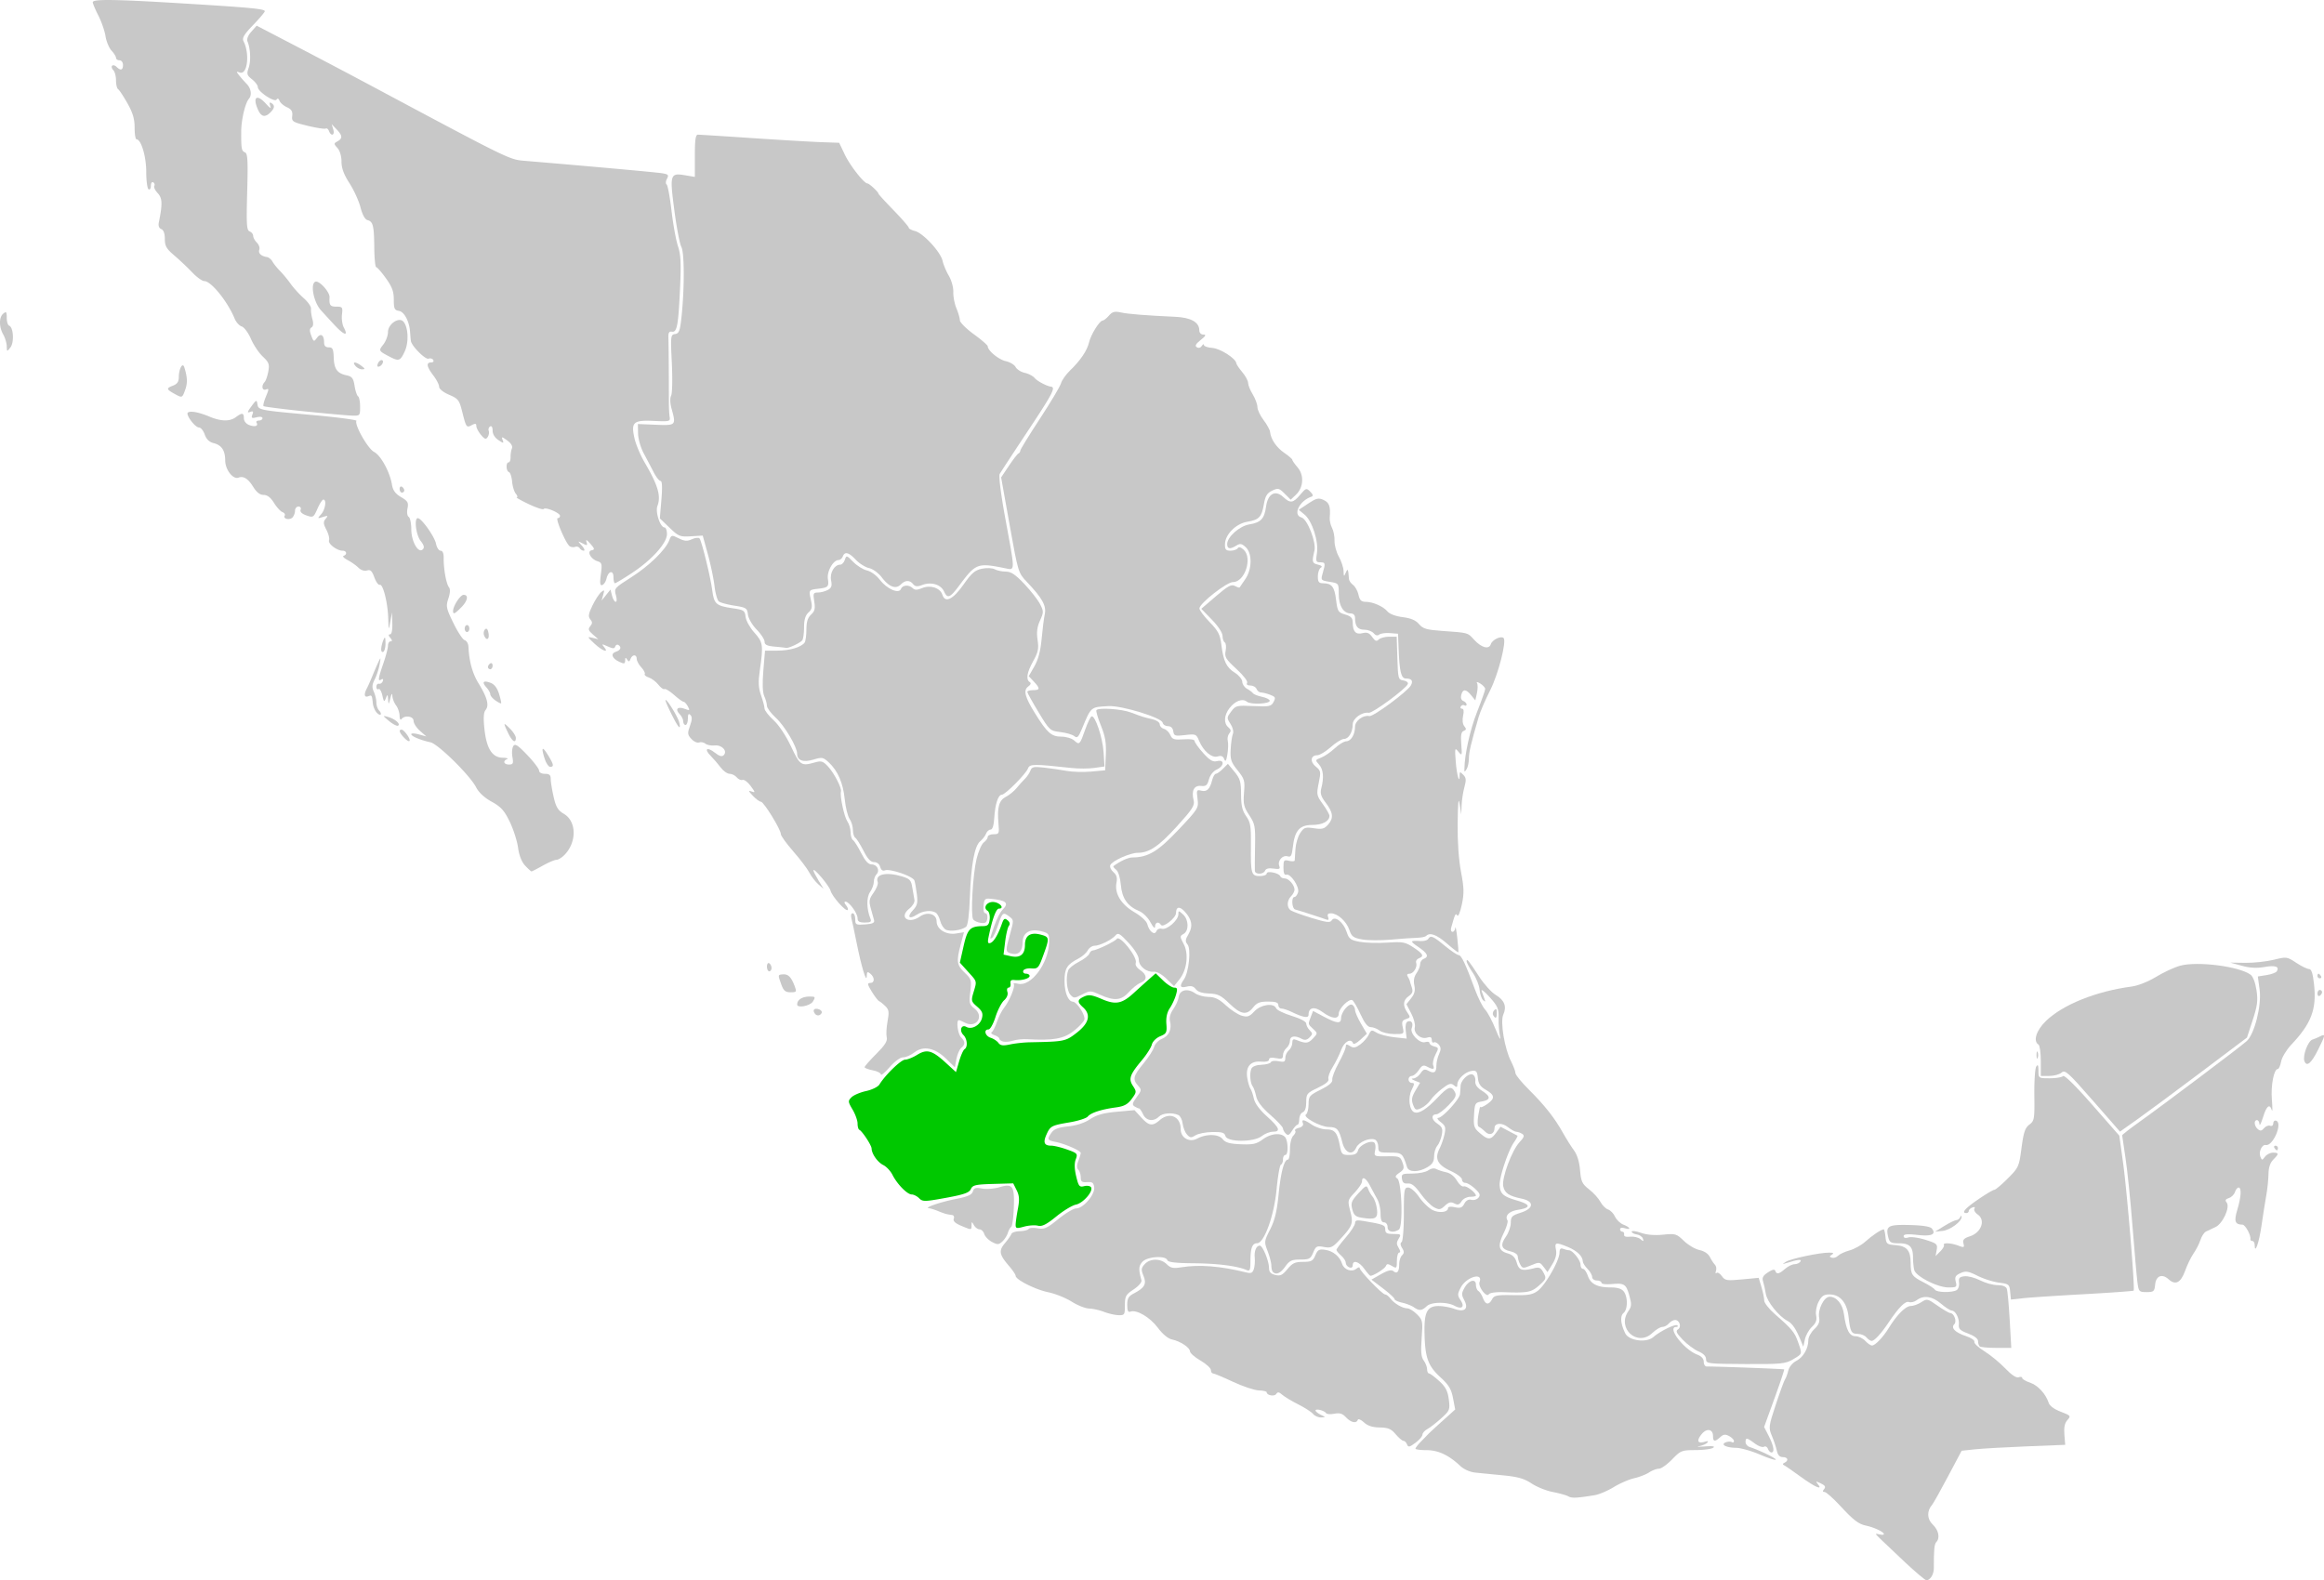 <svg xmlns="http://www.w3.org/2000/svg" width="999.732" height="679.941" version="1.0"><path style="fill:#c8c8c8;fill-opacity:1;stroke:none;stroke-opacity:1;opacity:1;fill-rule:nonzero" d="M819.594 672.278c-4.503-4.216-9.312-8.773-10.687-10.127-2.471-2.434-2.474-2.457-.249-1.93 1.318.313 2.004.132 1.653-.435-.614-.993-4.591-2.756-7.59-3.363-3.182-.645-5.39-2.33-10.998-8.4-3.091-3.345-6.17-6.082-6.84-6.082-.87 0-.92-.363-.174-1.261.777-.936.402-1.566-1.45-2.44-2.14-1.01-2.327-.973-1.303.261 2.41 2.904-1.08 1.44-7.223-3.029-3.378-2.458-6.633-4.708-7.234-5-.744-.361-.694-.716.158-1.114 1.934-.903 1.476-2.417-.731-2.417-1.351 0-2.17-.874-2.573-2.75-.325-1.512-1.284-4.397-2.13-6.411-1.476-3.509-1.405-4.072 1.706-13.5 1.785-5.411 3.573-10.289 3.974-10.839.4-.55 1.022-2.229 1.38-3.731.375-1.567 1.844-3.348 3.444-4.175 3.01-1.557 5.18-5.313 5.18-8.966 0-1.254 1.157-3.366 2.57-4.694 1.854-1.741 2.435-3.115 2.083-4.924-.676-3.473 2.09-9.01 4.503-9.01 3.012 0 5.573 3.122 6.173 7.525.923 6.766 2.35 9.475 4.991 9.475 1.304 0 3.184.9 4.18 2 .995 1.1 2.303 1.993 2.905 1.983 1.382-.022 4.755-3.558 7.208-7.559 3.437-5.604 7.23-9.424 9.358-9.424 1.154 0 3.234-.743 4.621-1.652 2.432-1.593 2.682-1.54 6.994 1.5 2.46 1.734 4.893 3.152 5.408 3.152 1.673 0 3.019 3.588 1.802 4.805-1.61 1.61.351 3.594 5.107 5.164 2.163.713 3.741 1.8 3.508 2.414-.233.615 1.717 2.451 4.333 4.082 2.616 1.63 6.652 4.947 8.97 7.37 2.714 2.838 4.76 4.197 5.75 3.818.845-.325 1.536-.189 1.536.301s1.497 1.385 3.327 1.99c3.37 1.112 6.84 4.858 8.06 8.7.41 1.295 2.414 2.772 5.2 3.837 4.309 1.645 4.45 1.82 2.867 3.57-1.17 1.293-1.559 3.15-1.31 6.255l.356 4.415-16.5.658c-9.075.361-19.099.934-22.275 1.271l-5.775.614-5.899 11.118c-3.244 6.115-6.31 11.584-6.812 12.152-2.327 2.633-2.21 6.145.28 8.485 2.535 2.38 3.234 5.828 1.529 7.533-.85.85-1.097 3.504-1.061 11.347.011 2.53-1.588 5.101-3.173 5.101-.517 0-4.625-3.448-9.127-7.663z"/><path style="fill:#c8c8c8;fill-opacity:1;stroke:none;stroke-opacity:1;opacity:1;fill-rule:nonzero" d="M674.643 643.813c-.884-.494-3.875-1.329-6.647-1.855-2.772-.525-6.885-2.177-9.14-3.67-3.194-2.112-5.912-2.888-12.275-3.5a1863.53 1863.53 0 0 1-11.985-1.188c-2.28-.24-4.89-1.415-6.5-2.928-4.91-4.614-9.437-6.723-14.44-6.727-2.612-.002-4.75-.29-4.75-.639 0-.35 1.013-1.667 2.25-2.927a337.07 337.07 0 0 0 3.25-3.35c.55-.583 3.382-3.203 6.293-5.823l5.292-4.765-.936-4.872c-.75-3.903-1.832-5.693-5.44-9-5.276-4.833-6.558-8.343-6.815-18.655-.232-9.325 1.1-11.973 6.026-11.973 1.892 0 4.933.54 6.76 1.201 4.487 1.623 6.313.022 4.29-3.759-1.2-2.24-1.185-2.967.104-5.263 1.875-3.34 4.927-4.152 4.927-1.31 0 1.107.478 2.309 1.062 2.67.584.36 1.472 1.737 1.975 3.059 1.102 2.899 2.533 3.075 3.92.482.893-1.669 2.07-1.9 8.986-1.768 6.599.126 8.424-.195 10.686-1.884 3.235-2.415 9.256-12.932 9.324-16.285.034-1.729.468-2.195 1.629-1.75.87.334 1.977.607 2.46.607 1.519 0 4.958 4.294 4.958 6.189 0 .996.473 1.811 1.052 1.811.579 0 1.534 1.383 2.123 3.072 1.221 3.504 4.12 4.928 10.03 4.928 2.708 0 4.52.587 5.403 1.75 1.795 2.365 1.738 7.719-.098 9.242-1.559 1.294-1.29 4.577.716 8.72 1.561 3.224 9.052 4.248 12.08 1.65 3.114-2.672 9.583-5.806 10.367-5.022.363.363.135.66-.506.66-4.147 0 3.269 9.728 9.083 11.916 1.754.66 2.75 1.768 2.75 3.06 0 1.113.562 2.027 1.25 2.03 6.048.026 33.134 1.045 33.344 1.255.149.149-1.73 5.783-4.175 12.52l-4.445 12.25 2.013 3.945c2.138 4.19 2.59 7.024 1.12 7.024-.491 0-1.163-.703-1.493-1.563-.33-.86-1.096-1.257-1.702-.882-.606.374-2.391-.272-3.967-1.437-3.413-2.523-3.945-2.603-3.945-.586 0 .842.787 1.796 1.75 2.12 4.459 1.497 11.25 4.778 11.25 5.433 0 .401-3.038-.567-6.75-2.15-3.713-1.585-8.325-2.9-10.25-2.923-4.369-.053-6.967-1.426-4.494-2.376.921-.353 2.084-.389 2.584-.08.5.31.91.102.91-.461 0-.563-.937-1.526-2.083-2.14-1.64-.876-2.456-.777-3.829.466-2.324 2.103-3.088 1.991-3.088-.452 0-3.07-2.723-3.532-4.91-.831-2.271 2.804-1.746 4.192 1.244 3.29 1.482-.446 1.85-.325 1.166.383-.55.57-2.125 1.241-3.5 1.492-1.375.251-.25.297 2.5.103 3.458-.245 4.537-.059 3.5.605-.825.527-4.254.966-7.62.974-5.82.015-6.312.213-10 4.015-2.134 2.199-4.683 4-5.665 4-.982 0-2.885.721-4.23 1.602-1.345.881-4.249 2.007-6.454 2.503-2.205.495-6.152 2.213-8.77 3.816-2.619 1.604-6.336 3.17-8.261 3.48-7.76 1.25-9.726 1.332-11.264.471z"/><path style="fill:#c8c8c8;fill-opacity:1;stroke:none;stroke-opacity:1;opacity:1;fill-rule:nonzero" d="M605.284 621.483c-.325-.848-1.022-1.542-1.549-1.542-.526 0-2.033-1.278-3.348-2.84-1.948-2.316-3.22-2.854-6.879-2.91-3.134-.047-5.18-.712-6.78-2.202-1.26-1.174-2.448-1.665-2.64-1.091-.568 1.706-2.965 1.192-5.092-1.092-1.516-1.627-2.705-1.991-5-1.532-1.656.33-3.247.221-3.535-.245-.7-1.132-4.554-2.102-4.554-1.147 0 .415 1.012 1.242 2.25 1.839 2.223 1.072 2.224 1.086.122 1.153-1.17.037-2.716-.643-3.437-1.51-.72-.868-3.588-2.72-6.372-4.115-2.785-1.394-5.878-3.254-6.874-4.132-1.398-1.232-1.987-1.312-2.58-.352-.756 1.223-4.11.626-4.11-.732 0-.383-1.528-.739-3.397-.792-1.869-.052-6.859-1.717-11.089-3.698-4.23-1.98-8.101-3.602-8.602-3.602-.501 0-.911-.656-.911-1.457 0-.802-2.025-2.645-4.5-4.095-2.475-1.45-4.5-3.218-4.5-3.928 0-1.633-4.17-4.397-7.754-5.14-1.705-.353-4.017-2.275-6.098-5.068-3.352-4.498-9.157-7.906-11.765-6.905-1.012.388-1.383-.392-1.383-2.912 0-2.766.555-3.73 2.823-4.903 4.696-2.429 5.618-4.113 4.167-7.616-1.085-2.619-1.013-3.293.533-5.001 2.304-2.546 6.923-2.528 9.487.036 1.658 1.657 2.754 1.888 6.25 1.317 7.7-1.258 16.875-.531 27.892 2.208 2.14.533 2.78.252 3.323-1.457.37-1.164.543-3.346.385-4.848-.305-2.912.663-5.23 2.186-5.23 1.229 0 3.954 6.618 3.954 9.602 0 1.72.72 2.54 2.655 3.026 2.186.548 3.115.108 5.25-2.49 2.152-2.618 3.3-3.155 6.724-3.148 3.59.008 4.28-.359 5.296-2.81 1-2.412 1.615-2.755 4.255-2.367 3.4.499 6.271 2.882 7.272 6.037.81 2.551 4.165 3.712 6.096 2.11.799-.663 1.452-.799 1.452-.302 0 1.243 9.724 11.341 10.92 11.341.532 0 1.56.788 2.285 1.75 1.624 2.154 5.237 4.25 7.327 4.25.857 0 2.716 1.157 4.13 2.571 2.436 2.437 2.54 2.97 2.003 10.25-.432 5.847-.22 8.143.884 9.62.798 1.068 1.45 2.756 1.45 3.75 0 .995.37 1.81.82 1.81.45 0 2.418 1.462 4.373 3.25 2.788 2.548 3.684 4.256 4.15 7.911.569 4.452.42 4.82-3.285 8.168-2.134 1.928-4.82 4.008-5.969 4.623-1.148.615-2.088 1.692-2.088 2.395 0 .702-1.357 2.28-3.016 3.506-2.573 1.902-3.102 2.003-3.607.688zM851.574 579.275c-.367-.367-.667-1.399-.667-2.294 0-1-1.638-2.234-4.25-3.203-3.403-1.262-4.2-2.015-4-3.773.304-2.672-1.375-6.049-3.035-6.104-.668-.023-2.773-1.373-4.677-3-3.736-3.194-7.44-3.727-10.385-1.496-1.016.77-2.523 1.14-3.348.823-1.548-.594-4.37 2.225-8.722 8.713-3.263 4.866-6.134 8-7.328 8-.556 0-1.57-.675-2.255-1.5-.685-.825-2.288-1.5-3.563-1.5-2.95 0-3.397-.785-4.106-7.226-.69-6.27-3.651-9.774-8.262-9.774-2.371 0-3.365.673-4.64 3.139-.943 1.822-1.394 4.285-1.077 5.873.407 2.033-.053 3.298-1.791 4.932-1.287 1.208-2.651 3.628-3.033 5.376l-.693 3.18-1.021-2.5c-2.112-5.17-3.698-7.533-5.787-8.623-3.735-1.95-8.79-8.263-9.314-11.634-.278-1.783-.81-4.182-1.183-5.33-.517-1.592-.022-2.515 2.095-3.903 1.884-1.234 2.896-1.447 3.157-.663.548 1.645 1.585 1.437 4.218-.847 1.268-1.1 3.11-2 4.094-2 .983 0 2.107-.515 2.496-1.145.688-1.114-1.072-.912-6.247.717-1.667.524-1.659.462.087-.647 2.08-1.321 14.481-3.931 18.57-3.908 1.792.01 2.114.259 1.137.878-1.144.724-1.145.936-.01 1.315.746.248 1.942-.136 2.659-.853.717-.717 2.971-1.76 5.009-2.317 2.038-.557 5.075-2.256 6.748-3.776 2.847-2.585 6.857-5.264 7.88-5.264.248 0 .591 1.463.764 3.25.29 3.013.605 3.272 4.313 3.551 4.862.366 6.495 2.281 6.515 7.64.02 5.076.502 5.792 5.667 8.41 2.3 1.167 4.464 2.577 4.81 3.135.756 1.225 7.473 1.323 9.344.137.735-.466 1.185-1.922 1-3.235-.274-1.948.156-2.444 2.338-2.697 1.47-.17 4.49.618 6.71 1.75 2.22 1.133 5.581 2.06 7.47 2.06 2.138 0 3.65.569 4.011 1.51.32.83.885 6.905 1.257 13.5l.678 11.99h-6.483c-3.566 0-6.784-.3-7.15-.667z"/><path style="fill:#c8c8c8;fill-opacity:1;stroke:none;stroke-opacity:1;opacity:1;fill-rule:nonzero" d="M474.907 564.441c-1.925-.74-4.81-1.382-6.413-1.423-1.601-.042-4.976-1.38-7.5-2.974-2.523-1.594-7.052-3.411-10.064-4.038-5.602-1.167-14.023-5.413-14.023-7.072 0-.508-1.274-2.401-2.831-4.208-4.239-4.917-4.535-6.561-1.771-9.846 1.326-1.575 2.575-3.358 2.776-3.962.202-.603 1.836-1.139 3.632-1.19 1.796-.051 3.51-.488 3.808-.97.298-.483 2.018-.601 3.821-.263 2.85.535 4.016.016 8.908-3.97 3.096-2.52 6.56-4.584 7.7-4.584 3.003 0 8.096-5.918 7.743-9-.234-2.047-.784-2.465-3.036-2.311-2.237.153-2.75-.23-2.75-2.05 0-1.231-.467-2.705-1.037-3.276-.716-.716-.716-1.881 0-3.765.57-1.5 1.037-3.062 1.037-3.47 0-.972-6.732-3.924-10.804-4.738-3.615-.723-3.782-1.109-1.74-4.023 1.07-1.528 2.95-2.232 7.108-2.661 3.592-.37 7.036-1.499 9.447-3.094 2.825-1.87 5.75-2.688 11.463-3.205l7.67-.695 2.871 3.144c3.35 3.668 4.83 3.88 7.985 1.144 4.191-3.635 9-1.55 9 3.903 0 3.729 3.715 5.855 7.082 4.053 3.945-2.11 9.213-2.008 10.973.215 1.198 1.513 2.988 2.022 7.797 2.219 5.206.213 6.764-.13 9.389-2.067 3.423-2.526 7.659-3.023 9.559-1.123 1.448 1.448 1.61 7.8.2 7.8-.55 0-1 .863-1 1.917s-.401 2.067-.891 2.25c-.49.183-1.326 4.945-1.858 10.582-1.078 11.43-5.323 23.174-8.394 23.225-2.104.034-2.857 2.067-2.857 7.715 0 3.929-.23 4.427-1.75 3.776-4.009-1.717-12.41-2.78-22.66-2.87-7.765-.067-11.032-.455-11.333-1.345-.709-2.091-8.665-1.56-10.725.715-1.634 1.806-1.708 3.2-.419 7.965.219.81-1.241 2.51-3.363 3.918-3.374 2.238-3.75 2.923-3.75 6.82 0 4.078-.162 4.328-2.75 4.256-1.513-.041-4.325-.682-6.25-1.424zM608.308 562.519c-1.046-.727-3.364-1.64-5.151-2.03-1.788-.388-3.25-1.072-3.25-1.52 0-.447-2.238-2.52-4.973-4.605l-4.974-3.793 4.103-2.33c2.86-1.624 4.47-2.025 5.315-1.324 1.614 1.34 2.529.275 2.529-2.942 0-1.449.551-3.185 1.225-3.859.958-.957.962-1.645.02-3.153-.76-1.217-.843-2.152-.225-2.534.547-.338.98-5.657.98-12.047 0-10.496.154-11.44 1.864-11.44 1.051 0 3.094 1.774 4.684 4.069 1.551 2.238 4.11 4.736 5.686 5.552 2.915 1.507 6.766 1.07 6.766-.768 0-.6 1.196-.75 2.93-.369 2.36.518 3.156.223 4.086-1.515.757-1.414 1.803-1.989 3.033-1.667 1.032.27 2.404-.143 3.047-.918.929-1.12.617-1.921-1.515-3.897-1.476-1.368-3.336-2.488-4.133-2.488a1.454 1.454 0 0 1-1.448-1.45c0-.798-2.226-2.471-4.947-3.72-5.59-2.564-6.908-5.256-4.695-9.588.77-1.508 1.732-4.276 2.136-6.15.622-2.888.373-3.689-1.63-5.229-1.315-1.011-1.775-1.828-1.036-1.84 1.834-.031 9.134-8.027 9.339-10.228.091-.987.204-2.582.25-3.545.114-2.402 3.425-5.524 5.154-4.86.78.299 1.307 1.545 1.173 2.77-.171 1.56.714 2.84 2.964 4.283 3.8 2.437 3.71 3.87-.29 4.563-2.746.476-2.936.82-3.223 5.836-.274 4.788-.02 5.577 2.5 7.743 3.554 3.057 4.69 3.031 7.013-.158l1.874-2.573 3.46 1.823c1.901 1.003 3.62 1.91 3.817 2.016.198.106-.512 1.456-1.577 3-2.458 3.564-6.259 15.025-6.071 18.307.213 3.721 1.498 4.86 7.433 6.585 6.024 1.752 6.145 3.106.36 4.03-3.734.598-5.645 2.54-4.431 4.503.318.515-.39 2.94-1.575 5.386-2.696 5.57-2.317 7.687 1.578 8.804 2.232.64 3.315 1.735 3.993 4.035.972 3.298 2.275 3.707 7.523 2.363 2.119-.543 2.845-.192 3.975 1.92 1.297 2.424 1.182 2.762-1.858 5.479-3.364 3.006-4.944 3.307-15.347 2.93-3.297-.12-5.925.259-6.33.913-.973 1.575-4.695-3.36-3.967-5.258 1.678-4.37-5.72-2.226-8.082 2.344-1.463 2.828-1.468 3.34-.06 5.49 1.885 2.877.536 4.066-2.652 2.34-3.206-1.736-9.96-1.658-11.854.136-2.135 2.023-3.268 2.142-5.516.578z"/><path style="fill:#c8c8c8;fill-opacity:1;stroke:none;stroke-opacity:1;opacity:1;fill-rule:nonzero" d="M586.907 545.941c-2.254-3.165-5-4.006-5-1.531 0 .895-.586 1.244-1.5.893-.825-.317-1.5-1.207-1.5-1.978 0-.772-.9-2.174-2-3.116-1.1-.941-2-2.035-2-2.429 0-.394 1.8-2.797 4-5.339 2.2-2.541 4-5.319 4-6.172 0-1.24.751-1.42 3.75-.905 8.684 1.495 9.25 1.719 9.25 3.657 0 1.529.715 1.92 3.508 1.92 3.259 0 3.42.143 2.26 2-.999 1.6-.999 2.401 0 4 .74 1.186.838 2 .24 2-.554 0-1.008 1.58-1.008 3.509 0 3.307-.122 3.436-2.13 2.25-1.717-1.014-2.22-1.011-2.591.012-.4 1.107-5.319 4.23-6.661 4.23-.265 0-1.443-1.35-2.618-3z"/><path style="fill:#c8c8c8;fill-opacity:1;stroke:none;stroke-opacity:1;opacity:1;fill-rule:nonzero" d="M547.574 547.275c-.367-.367-.667-1.59-.667-2.717s-.713-3.917-1.585-6.2c-1.541-4.035-1.512-4.293 1.076-9.4 1.96-3.866 2.911-7.79 3.61-14.884.956-9.703 2.398-15.133 4.02-15.133.484 0 .879-1.992.879-4.428 0-2.539.62-5.049 1.452-5.881.8-.799 1.156-1.749.794-2.111-.362-.362.36-.925 1.604-1.25 1.38-.362 2.058-1.126 1.738-1.961-.723-1.884.383-1.706 3.912.631 1.65 1.093 4.447 1.99 6.215 1.994 3.58.007 4.71 1.423 5.807 7.275.64 3.406.986 3.731 3.973 3.731 2.424 0 3.406-.515 3.792-1.988.558-2.134 5.223-4.432 6.898-3.397.559.345.774 1.842.477 3.326-.537 2.683-.507 2.698 5.112 2.629 5.297-.065 5.714.104 6.638 2.697.844 2.369.655 2.998-1.315 4.378-1.797 1.259-2.005 1.794-.949 2.446 1.962 1.21 2.586 20.83.7 22.025-2.44 1.545-4.848.991-4.848-1.116 0-1.11-.667-2-1.5-2-1.064 0-1.504-1.09-1.515-3.75-.008-2.062-.65-4.875-1.427-6.25a226.197 226.197 0 0 1-3.099-5.75c-1.747-3.366-3.46-4.284-3.46-1.855 0 .767-1.406 2.9-3.126 4.741-3.072 3.29-3.106 3.432-1.901 8.131 1.363 5.32 1.007 6.233-4.92 12.587-2.712 2.907-3.573 3.271-6.46 2.73-3.014-.566-3.452-.337-4.583 2.395-1.119 2.701-1.709 3.021-5.562 3.021-3.648 0-4.64.461-6.447 3-2.064 2.899-3.945 3.722-5.333 2.334zM426.726 534.363c-1.475-.778-2.968-2.315-3.318-3.418-.35-1.102-1.258-2.004-2.019-2.004-.76 0-1.841-.787-2.402-1.75-.97-1.666-1.02-1.666-1.05 0-.037 2.121.089 2.116-4.496.2-2.508-1.048-3.53-2.02-3.153-3 .306-.797.008-1.518-.662-1.602-2.343-.293-3.24-.544-6.034-1.692-1.548-.635-3.348-1.192-4-1.237-2.372-.163 4.986-2.691 11.555-3.97 5.058-.984 6.892-1.789 7.347-3.223.499-1.57 1.212-1.798 4-1.275 1.865.35 5.21.091 7.434-.575 5.744-1.721 6.546-.57 6.191 8.892-.158 4.213-.66 7.902-1.115 8.197-.455.294-1.125 1.489-1.488 2.654-.363 1.165-1.436 2.815-2.385 3.667-1.507 1.353-2.062 1.37-4.405.136zM864.728 555.798c-.303-3.163-.58-3.39-4.821-3.93-2.475-.316-6.619-1.634-9.209-2.93-4.035-2.018-5.087-2.183-7.352-1.15-2.146.977-2.526 1.669-2.022 3.679.578 2.303.362 2.474-3.132 2.474-4.682 0-13.974-4.721-14.714-7.477-.3-1.112-.55-3.62-.557-5.573-.018-4.538-1.488-5.95-6.195-5.95-3.198 0-3.878-.385-4.408-2.497-1.246-4.965-.203-5.58 9.087-5.363 5.524.129 8.915.653 9.606 1.486 2.084 2.51-.066 3.478-6.188 2.785-4.298-.486-5.916-.342-5.916.528 0 .75.762.954 2.04.549 1.123-.357 4.428.103 7.345 1.02 4.9 1.542 5.268 1.87 4.828 4.33l-.476 2.662 2.004-2c1.102-1.1 1.81-2.337 1.572-2.75-.623-1.083 3.106-.92 6.244.272 2.414.918 2.635.82 2.17-.957-.405-1.55.198-2.215 2.79-3.07 4.902-1.618 6.815-6.948 3.361-9.367-1.152-.807-1.798-1.949-1.435-2.536.406-.656.062-.839-.891-.473-.854.327-1.552.997-1.552 1.488 0 .492-.45.893-1 .893-2.324 0-.625-1.979 5.031-5.86 3.318-2.277 6.446-4.14 6.953-4.14.506 0 3.104-2.182 5.772-4.85 4.702-4.703 4.884-5.105 5.949-13.172.889-6.731 1.533-8.649 3.375-10.038 2.14-1.614 2.268-2.367 2.141-12.589-.074-5.98.289-11.542.807-12.361.702-1.11.945-.663.957 1.76.015 3.214.07 3.25 4.815 3.25 2.64 0 5.227-.417 5.75-.927.592-.578 5.334 4.073 12.585 12.343l11.635 13.27 1.584 11.407c1.77 12.747 5.24 54.671 4.574 55.269-.235.21-9.878.905-21.428 1.542s-23.33 1.417-26.179 1.734l-5.178.575-.322-3.356z"/><path d="M836.407 527.478c2.2-1.36 4.525-2.488 5.167-2.505.641-.018 1.393-.594 1.67-1.282.278-.687.54-.766.584-.174.147 1.998-4.872 5.745-8.158 6.092l-3.263.344 4-2.475z" style="fill:#c8c8c8;fill-opacity:1;stroke:none;stroke-opacity:1;opacity:1;fill-rule:nonzero"/><path style="fill:#00c800;fill-opacity:1;stroke:none;stroke-opacity:1;opacity:1;fill-rule:nonzero" d="M436.907 526.997c0-.98.432-4.06.96-6.845.75-3.959.638-5.71-.518-8.027l-1.479-2.963-8.678.246c-7.533.214-8.794.506-9.556 2.215-.695 1.557-2.942 2.346-10.747 3.772-9.118 1.667-9.991 1.68-11.496.175-.896-.896-2.333-1.629-3.193-1.629-1.915 0-6.264-4.44-8.293-8.467-.825-1.638-2.593-3.52-3.928-4.186-2.462-1.225-4.972-4.783-5.037-7.137-.038-1.39-4.05-7.494-5.285-8.043-.413-.183-.75-1.395-.75-2.693 0-1.297-.964-3.993-2.142-5.99-2.003-3.394-2.033-3.737-.467-5.306.922-.923 3.75-2.128 6.287-2.678 2.538-.55 5.11-1.816 5.717-2.814 2.478-4.07 9.306-10.686 11.027-10.686 1.013 0 3.35-.932 5.195-2.072 4.195-2.593 6.458-1.972 12.3 3.378l4.417 4.044 1.349-4.626c.742-2.544 1.792-4.899 2.333-5.233 1.464-.905 1.19-4.427-.474-6.09-1.919-1.92-.923-4.713 1.248-3.498 2.332 1.305 5.948-.723 6.711-3.763.518-2.064.088-3.096-2.06-4.944-2.544-2.188-2.644-2.576-1.578-6.132 1.5-5.006 1.63-4.512-2.364-8.933l-3.501-3.875 1.601-7.093c1.686-7.463 2.753-8.56 8.4-8.63 2.006-.026 2.566-.605 2.831-2.924.182-1.59-.222-3.232-.896-3.65-2.188-1.352-.184-4.12 2.733-3.776 2.724.323 4.622 2.817 2.144 2.817-1.238 0-2.894 4.566-4.488 12.378-.444 2.173-.25 2.765.795 2.42 1.472-.488 3.28-3.49 4.914-8.156.837-2.391 1.246-2.656 2.497-1.618.95.79 1.162 1.649.58 2.36-.504.614-1.23 3.658-1.615 6.764l-.699 5.649 3.143.69c4.01.88 6.062-.767 6.062-4.868 0-4.018 2.379-5.576 6.75-4.42 3.841 1.015 3.884 1.356 1.12 8.935-1.995 5.474-2.317 5.824-5.14 5.603-1.698-.133-3.205.309-3.455 1.013-.243.688.27 1.25 1.142 1.25.87 0 1.583.442 1.583.981 0 1.134-3.584 2.102-6.5 1.757-1.416-.168-1.914.274-1.706 1.512.161.963-.206 1.75-.818 1.75-.622 0-.855.807-.53 1.833.36 1.134-.184 2.525-1.429 3.652-1.106 1-2.77 4.226-3.697 7.168-.927 2.94-2.278 5.347-3.003 5.347-2.201 0-1.47 2.817.93 3.579 1.234.392 2.737 1.386 3.339 2.208.847 1.16 1.975 1.308 5.004.662 2.15-.46 5.935-.874 8.41-.921 15.06-.29 15.478-.376 20.336-4.161 5.247-4.088 6.138-7.723 2.664-10.867-2.615-2.366-2.523-3.304.458-4.662 2.004-.914 3.404-.713 7.59 1.088 5.946 2.558 8.662 2.05 13.691-2.555a680.212 680.212 0 0 1 6.32-5.699l3.184-2.828 3.176 3.078c1.747 1.693 3.91 3.078 4.809 3.078 1.353 0 1.479.536.737 3.123-.493 1.718-1.692 4.305-2.666 5.75-1.164 1.728-1.663 4.03-1.457 6.724.284 3.73.045 4.208-2.678 5.335-1.695.703-3.241 2.24-3.57 3.551-.32 1.272-2.219 4.27-4.22 6.665-5.29 6.325-5.911 8.103-3.903 11.168 1.602 2.445 1.577 2.7-.557 5.586-1.732 2.343-3.268 3.163-6.825 3.642-6.262.844-10.706 2.29-12.064 3.927-.625.752-4.16 1.877-7.856 2.501-7.796 1.315-8.294 1.583-9.952 5.353-1.476 3.357-.885 4.677 2.092 4.67 1.205-.002 4.289.747 6.853 1.666 4.387 1.573 4.605 1.821 3.699 4.206-.645 1.695-.583 4.124.186 7.329 1.029 4.29 1.39 4.733 3.442 4.218 1.261-.317 2.587-.099 2.948.484 1.062 1.719-3.42 6.85-6.527 7.47-1.577.316-5.372 2.615-8.436 5.11-4.25 3.462-6.123 4.398-7.905 3.95-1.285-.322-3.963-.137-5.953.413-3.176.877-3.616.781-3.616-.785z"/><path style="fill:#c8c8c8;fill-opacity:1;stroke:none;stroke-opacity:1;opacity:1;fill-rule:nonzero" d="M585.967 523.978c-2.83-.441-3.583-1.092-4.247-3.664-.705-2.734-.37-3.604 2.66-6.912 3.11-3.396 3.535-3.588 4.148-1.872.376 1.051 1.281 2.613 2.013 3.47.73.857 1.536 3.174 1.789 5.149.521 4.074-.572 4.732-6.363 3.829zM616.892 519.454c-1.383-.732-3.992-3.387-5.798-5.901-2.387-3.325-3.882-4.508-5.481-4.341-1.607.167-2.287-.377-2.522-2.02-.297-2.07.067-2.25 4.555-2.25 2.683 0 5.73-.623 6.77-1.384 1.159-.847 2.493-1.064 3.441-.56.853.452 2.818 1.091 4.367 1.419 1.697.359 3.487 1.776 4.5 3.562.926 1.631 2.256 2.75 2.956 2.487 1.13-.426 5.227 2.69 5.227 3.975 0 .275-1.121.5-2.492.5-1.378 0-3.03.863-3.696 1.93-.947 1.516-1.613 1.712-3.103.915-1.466-.785-2.388-.56-4.053.991-1.904 1.772-2.45 1.851-4.671.677z"/><path style="fill:#c8c8c8;fill-opacity:1;stroke:none;stroke-opacity:1;opacity:1;fill-rule:nonzero" d="M605.294 502.191c-1.898-6.04-2.145-6.25-7.366-6.25-4.706 0-5.021-.159-5.021-2.53 0-1.393-.66-2.786-1.467-3.095-2.37-.91-6.951 1.073-8.033 3.476-1.63 3.62-4.82 2.37-6-2.35-1.405-5.621-2.184-6.496-5.81-6.532-3.622-.035-11.457-4.376-9.775-5.416.597-.369 1.089-2.332 1.094-4.362.008-3.45.35-3.861 5.25-6.302 3.572-1.78 5.147-3.137 4.945-4.261-.163-.907 1.074-4.147 2.75-7.2 1.675-3.053 3.046-6.202 3.046-6.998 0-1.16.368-1.216 1.86-.285 1.496.934 2.36.79 4.431-.742 1.415-1.046 3.05-2.928 3.632-4.181.968-2.08 1.257-2.156 3.319-.87 1.242.776 4.668 1.673 7.613 1.995l5.356.584-.402-3.437c-.253-2.166.066-3.615.863-3.921 1.647-.632 2.5.814 1.705 2.888-.879 2.29 3.435 6.734 5.806 5.981 1-.317 1.817-.149 1.817.374s.93 1.194 2.065 1.491c1.963.513 1.988.69.507 3.554-.857 1.657-1.288 3.716-.958 4.576.698 1.819 0 1.963-2.646.547-1.543-.826-2.21-.545-3.549 1.5-.907 1.384-2.272 2.516-3.034 2.516s-1.385.675-1.385 1.5.64 1.5 1.423 1.5c1.214 0 1.203.443-.077 3.01-1.675 3.357-1.015 8.797 1.17 9.635 1.965.754 5.298-1.346 9.947-6.267 4.56-4.829 5.972-5.301 7.472-2.5.818 1.53.316 2.59-2.715 5.724-2.046 2.115-4.356 3.857-5.134 3.872-2.475.046-2.3 2.34.31 4.05 2.094 1.373 2.419 2.184 1.924 4.814-.327 1.74-1.208 3.873-1.957 4.741-.75.868-1.363 2.909-1.363 4.535 0 2.202-.74 3.393-2.904 4.67-3.806 2.249-7.997 2.232-8.709-.034zM527.16 488.8c-.386-1.473-1.449-1.802-5.614-1.738-2.827.044-6.102.688-7.279 1.43-1.848 1.167-2.346 1.119-3.657-.35-.835-.935-1.672-3.05-1.86-4.7-.189-1.65-1.018-3.306-1.843-3.68-2.652-1.202-6.814-.864-8.357.68-2.31 2.31-5.532 1.838-6.825-1-.627-1.376-1.404-2.507-1.729-2.516-.324-.008-1.204-.405-1.957-.881-1.107-.702-.93-1.457.924-3.965 2.152-2.91 2.19-3.21.617-4.947-2.465-2.724-2.102-4.21 2.339-9.583 2.206-2.67 4.27-5.886 4.587-7.147.316-1.26 1.847-2.818 3.4-3.462 3.011-1.247 4.288-4.184 3.361-7.73-.348-1.33.207-3.258 1.436-4.983 1.101-1.547 2.16-3.932 2.353-5.3.431-3.055 3.843-3.806 7.058-1.554 1.23.862 3.825 1.57 5.765 1.572 2.658.004 4.5.898 7.47 3.625 2.168 1.991 5.245 3.994 6.839 4.45 2.444.702 3.29.41 5.416-1.874 2.767-2.971 8.376-3.762 9.364-1.32.308.763 3.346 2.242 6.75 3.287 3.712 1.14 6.189 2.457 6.189 3.292 0 .766.675 2.068 1.5 2.893 1.333 1.333 1.326 1.674-.07 3.069-1.16 1.16-2.056 1.309-3.434.571-2.9-1.552-4.996-1.183-4.996.88 0 1.033-.675 2.438-1.5 3.122-.825.685-1.5 2.079-1.5 3.098 0 1.525-.53 1.746-3 1.252-2.002-.4-3-.2-3 .602 0 .763-1.27 1.092-3.477.902-4.553-.392-6.699 2.225-5.86 7.146.33 1.925.937 3.95 1.352 4.5.415.55 1.064 2.451 1.443 4.224.444 2.075 2.444 4.801 5.616 7.653 5.449 4.9 6.116 6.623 2.56 6.623-1.3 0-3.45.854-4.776 1.898-3.411 2.683-14.901 2.654-15.605-.04z"/><path style="fill:#c8c8c8;fill-opacity:1;stroke:none;stroke-opacity:1;opacity:1;fill-rule:nonzero" d="M553.116 487.75c-.665-.664-1.215-1.681-1.222-2.259-.007-.577-2.445-3.183-5.418-5.79-3.658-3.208-5.631-5.795-6.103-8-.383-1.793-1.051-3.71-1.484-4.26-1.09-1.384-1.421-5.674-.585-7.59.435-.997 2.07-1.64 4.391-1.728 2.034-.076 3.845-.58 4.025-1.121.18-.54 1.646-.719 3.257-.397 2.46.492 2.93.265 2.93-1.416 0-1.102.675-2.563 1.5-3.248.825-.684 1.5-2.137 1.5-3.229 0-1.498.43-1.808 1.75-1.264 4.005 1.649 5.115 1.555 7.125-.603 2.108-2.263 2.109-2.27.119-4.124-2.32-2.162-2.273-1.917-1.024-5.202l.971-2.553 4.678 2.488c5.603 2.979 7.38 3.123 7.38.598 0-2.588 3.4-6.6 4.839-5.71.64.394 1.162 1.398 1.162 2.23 0 .832 1.146 3.468 2.546 5.858l2.546 4.345-2.793 2.59c-1.537 1.425-2.945 2.138-3.13 1.584-.813-2.44-3.835-.82-5.119 2.742-.743 2.063-2.402 5.418-3.686 7.457-1.284 2.039-2.096 4.33-1.803 5.09.352.919-1.168 2.19-4.515 3.78-4.754 2.257-5.046 2.615-5.046 6.19 0 2.452-.531 4-1.5 4.372-.825.316-1.5 1.652-1.5 2.968 0 1.317-.346 2.393-.768 2.393-.423 0-1.454 1.13-2.291 2.51-1.19 1.962-1.786 2.245-2.732 1.3zM900.219 473.457c-10.549-12.07-11.907-13.287-13.356-11.976-.888.803-3.266 1.46-5.285 1.46h-3.671v-6.44c0-3.543-.45-6.72-1-7.06-2.425-1.498-.945-6.136 3.25-10.186 7.288-7.036 21.576-12.765 36.88-14.788 2.68-.355 7.104-2.12 10.5-4.19 3.229-1.969 7.895-4.12 10.37-4.783 7.46-1.995 25.344.301 30.243 3.883 1.031.754 2.057 3.447 2.538 6.665.672 4.487.394 6.666-1.644 12.9l-2.453 7.5-19.924 15c-10.959 8.25-23.25 17.351-27.315 20.225l-7.39 5.226-11.743-13.436z"/><path style="fill:#c8c8c8;fill-opacity:1;stroke:none;stroke-opacity:1;opacity:1;fill-rule:nonzero" d="M876.065 453.941c0-1.375.227-1.937.504-1.25.278.688.278 1.813 0 2.5-.277.688-.504.125-.504-1.25zM431.657 448.178c-.963-.21-1.75-.77-1.75-1.243 0-.472-.96-1.163-2.132-1.536-1.173-.372-1.688-.965-1.145-1.317.543-.352 1.528-2.3 2.189-4.328.661-2.028 2.026-4.736 3.034-6.017 2.466-3.135 5.043-9.46 4.219-10.355-.366-.397.501-.443 1.927-.102 5.506 1.317 13.043-8.753 13.297-17.767.104-3.665-.118-3.988-3.316-4.824-4.9-1.282-8.073.604-8.073 4.799 0 3.813-1.776 5.586-4.802 4.795-2.633-.688-2.658-1.073-.556-8.562 1.575-5.612 1.564-5.91-.25-7.284-2.813-2.129-3.086-1.933-4.888 3.493-.911 2.743-2.073 5.245-2.58 5.559-1.159.716-1.197.93.913-5.173.974-2.82 2.535-5.889 3.467-6.822 3.015-3.015 1.801-4.115-5.304-4.809-2.15-.21-2.544.21-2.813 3.006-.187 1.939.143 3.25.82 3.25.622 0 .988 1.013.812 2.25-.25 1.767-.856 2.175-2.82 1.897-1.374-.194-2.846-.869-3.27-1.5-1.152-1.716-.168-19.306 1.456-26.016.782-3.228 2.185-6.428 3.118-7.11.933-.683 1.697-1.754 1.697-2.38 0-.628 1.13-1.14 2.51-1.14 2.385 0 2.489-.236 2.094-4.75-.603-6.911.23-9.831 3.248-11.386 1.456-.75 3.506-2.425 4.555-3.722 1.049-1.296 2.664-3.096 3.59-4 .925-.903 1.987-2.485 2.358-3.515.584-1.616 1.393-1.792 5.91-1.285 2.88.323 7.26.96 9.735 1.415 2.475.455 7.2.584 10.5.285l6-.543.294-6.662c.23-5.235-.23-7.951-2.152-12.681-1.346-3.31-2.19-6.275-1.877-6.588 1.124-1.124 10.817-.45 14.735 1.026 5.106 1.922 5.364 2.003 9.25 2.903 1.85.428 3.25 1.385 3.25 2.221 0 .808.805 1.68 1.79 1.937.983.257 2.221 1.452 2.75 2.656.828 1.888 1.613 2.143 5.71 1.856 2.939-.206 4.75.08 4.75.747 0 .594 1.654 2.91 3.675 5.147 2.897 3.207 4.166 3.944 6 3.484 3.259-.818 3.105 2.142-.19 3.643-1.492.68-2.848 2.4-3.335 4.229-.679 2.554-1.264 3.035-3.41 2.806-2.986-.318-4.209 2.06-3.175 6.179.553 2.204-.48 3.813-7.21 11.235-7.795 8.596-11.904 11.362-16.878 11.362-3.304 0-11.077 3.516-11.771 5.325-.292.76.321 2.11 1.362 3.002 1.381 1.182 1.735 2.407 1.31 4.531-.918 4.593 1.953 9.332 7.681 12.677 2.925 1.708 5.253 3.86 5.579 5.158.792 3.159 3.162 4.993 3.915 3.03.328-.854 1.35-1.299 2.373-1.032 2.196.575 7.074-3.708 7.074-6.21 0-1.714.085-1.713 2 .02 2.483 2.246 2.626 7.047.25 8.386-1.665.938-1.665 1.146.018 4.3 2.27 4.25 1.45 11.175-1.805 15.257l-2.33 2.923-3.299-3.224c-1.896-1.855-4.156-3.123-5.316-2.985-3.124.37-6.517-2.304-6.529-5.148-.006-1.564-1.658-4.296-4.384-7.252-3.717-4.03-4.557-4.52-5.594-3.27-1.598 1.925-6.833 4.512-9.13 4.512-.996 0-2.29.896-2.876 1.99-.585 1.094-2.358 2.659-3.94 3.477-5.032 2.602-6.067 4.293-6.033 9.855.03 4.866 1.563 8.608 3.578 8.734 1.783.11 5.526 5.939 4.96 7.722-.313.986-2.45 3.24-4.751 5.008-4.258 3.272-8.832 4.06-19.82 3.412-1.924-.114-4.624.16-6 .608-1.374.448-3.287.642-4.25.431z"/><path style="fill:#c8c8c8;fill-opacity:1;stroke:none;stroke-opacity:1;opacity:1;fill-rule:nonzero" d="M593.466 443.41c-1.068-.808-2.78-1.469-3.806-1.469-1.286 0-2.64-1.697-4.373-5.48-1.38-3.015-2.963-5.762-3.519-6.105-1.395-.863-5.861 3.526-5.861 5.76 0 2.578-2.97 2.3-6.975-.656-3.478-2.566-6.025-2.071-6.025 1.171 0 1.584-2.244 1.192-7.404-1.292-1.597-.769-3.51-1.398-4.25-1.398-.74 0-1.346-.675-1.346-1.5 0-1.107-1.159-1.5-4.427-1.5-3.532 0-4.826.506-6.394 2.5-2.778 3.53-5.297 3.122-10.223-1.658-3.63-3.523-4.966-4.181-8.744-4.309-2.948-.1-4.89-.74-5.73-1.887-.91-1.244-2.009-1.551-3.876-1.083-2.923.734-3.272-.167-1.206-3.117 2.1-2.998 3.135-13.096 1.54-15.019-1.07-1.288-.993-2.067.447-4.504 1.97-3.336 1.476-6.228-1.647-9.642-2.21-2.414-3.74-2.173-3.74.59 0 2.121-5.624 6.547-6.506 5.12-.984-1.592-2.49-1.141-2.538.76-.027 1.062-.794.331-1.952-1.86-1.061-2.008-3.215-4.15-4.857-4.83-5.03-2.083-7.386-5.447-7.898-11.278-.275-3.14-1.1-5.785-2.033-6.522-.864-.682-1.378-1.38-1.143-1.553 3.023-2.216 6.291-3.71 8.142-3.723 6.8-.045 11.014-2.578 19.822-11.913 8.565-9.076 8.735-9.353 8.202-13.327-.503-3.753-.385-4.016 1.572-3.504 2.435.637 3.741-.608 4.717-4.496.379-1.51 1.09-2.745 1.58-2.745s1.86-.968 3.044-2.151l2.152-2.152 2.82 3.402c2.432 2.932 2.826 4.278 2.849 9.747.02 4.867.53 7.052 2.184 9.374 1.872 2.63 2.143 4.299 2.052 12.655-.131 12.144.157 13.125 3.858 13.125 1.613 0 2.933-.498 2.933-1.108 0-1.317 5.322-.239 5.833 1.182.184.51 1.034.926 1.89.926 1.738 0 4.196 2.792 4.245 4.822.018.727-.643 1.996-1.468 2.821-1.825 1.825-1.947 4.778-.25 6.047.687.514 4.768 2.008 9.069 3.32 6.474 1.975 7.965 2.15 8.668 1.012 1.304-2.11 5.03.8 6.396 4.998.982 3.016 1.66 3.531 5.617 4.264 2.475.459 7.818.613 11.874.343 6.685-.445 7.735-.252 11.25 2.074 4.233 2.801 4.705 3.767 2.293 4.693-.87.334-1.382 1.17-1.135 1.857.656 1.83-1.113 4.75-2.876 4.75-.976 0-1.239.45-.73 1.25.436.687.822 1.474.858 1.75.035.274.423 1.552.86 2.838.616 1.807.32 2.673-1.298 3.807-2.474 1.733-2.67 4.09-.588 7.062 1.388 1.982 1.343 2.205-.56 2.81-1.69.535-1.951 1.19-1.43 3.569.632 2.871.578 2.913-3.689 2.882-2.38-.018-5.203-.693-6.27-1.5z"/><path d="M733.907 584.824c0-1.291-1.136-2.464-3.25-3.355-1.788-.754-4.82-3.001-6.739-4.993-2.737-2.842-3.19-3.806-2.104-4.477 1.666-1.03.73-4.058-1.253-4.058-.775 0-1.97.675-2.654 1.5-.685.825-1.953 1.5-2.818 1.5s-2.78 1.156-4.254 2.569c-6.473 6.202-15.494-2.033-10.319-9.42 1.376-1.965 1.432-2.93.388-6.66-1.398-4.99-2.17-5.475-7.865-4.926-2.303.222-4.132-.036-4.132-.582 0-.54-.9-.98-2-.98-1.111 0-2-.667-2-1.5 0-.826-.9-2.4-2-3.5s-2.014-2.563-2.032-3.25c-.056-2.207-2.436-4.501-6.375-6.147-5.22-2.181-5.846-2.042-5.162 1.146.399 1.862-.093 3.862-1.523 6.192l-2.111 3.44-1.683-2.23c-1.614-2.14-1.831-2.168-5.363-.692-3.469 1.45-3.742 1.426-4.716-.395-.57-1.063-1.035-2.602-1.035-3.42 0-.845-1.322-1.776-3.068-2.16-4.008-.88-4.6-2.737-2.025-6.353 1.15-1.617 2.093-4.29 2.093-5.941 0-2.653.493-3.157 4.25-4.346 5.722-1.81 5.947-4.902.44-6.047-5.54-1.15-7.381-2.402-7.956-5.407-.669-3.501 3.716-15.318 6.998-18.857 2.052-2.213 2.276-2.915 1.156-3.624-.763-.483-1.89-.886-2.503-.894-.614-.009-2.261-.917-3.661-2.018-2.573-2.024-5.724-1.799-5.724.41 0 2.575-2.145 3.448-3.975 1.617-.976-.976-2.22-1.943-2.764-2.15-.605-.229-.702-2.126-.25-4.875.406-2.475.795-4.131.864-3.681.069.45 1.455-.13 3.08-1.286 3.402-2.423 3.194-3.859-.9-6.196-2.146-1.225-3-2.544-3.235-5-.273-2.849-.66-3.289-2.646-3.01-2.804.392-6.174 3.556-6.174 5.796 0 1.328-.272 1.396-1.498.38-1.228-1.02-2.13-.761-5.02 1.444-1.938 1.477-4.195 3.712-5.017 4.966-.821 1.254-2.624 2.795-4.007 3.425-2.27 1.034-2.61.892-3.51-1.474-.787-2.071-.575-3.33 1.016-6.028l2.012-3.409-2.238-.9c-1.523-.612-1.718-.92-.61-.963.895-.035 2.268-1.027 3.05-2.206 1.182-1.78 1.772-1.954 3.49-1.035 2.452 1.312 3.332.666 3.332-2.442 0-1.258.516-3.42 1.147-4.804.884-1.94.858-2.866-.113-4.036-.694-.835-1.66-1.272-2.147-.97-.488.3-.887-.184-.887-1.079 0-1.19-.556-1.45-2.072-.969-2.685.852-5.89-1.953-5.208-4.56.276-1.057-.424-3.7-1.557-5.874l-2.06-3.95 2.027-2.577c1.487-1.89 1.852-3.365 1.374-5.544-.435-1.979-.127-3.717.922-5.215.866-1.236 1.574-3 1.574-3.918 0-.919.675-1.93 1.5-2.246 2.404-.923 1.762-2.388-2.232-5.103-3.821-2.596-3.726-2.874.883-2.577 1.458.094 2.947-.308 3.309-.894 1.053-1.704 2.035-1.302 7.163 2.935 2.662 2.2 5.343 4 5.957 4 1.158 0 3.01 3.92 7.065 14.944 1.303 3.544 3.248 7.379 4.322 8.522 1.074 1.143 3.115 4.993 4.535 8.556 1.523 3.822 2.284 5.043 1.856 2.978-.4-1.925-.67-5.525-.601-8 .109-3.939-.381-5.06-3.936-9-2.233-2.475-3.738-3.6-3.345-2.5.394 1.1.964 2.675 1.267 3.5.418 1.137.256 1.228-.669.377-.67-.617-1.344-2.642-1.496-4.5-.152-1.857-1.469-5.127-2.927-7.266-1.458-2.14-2.651-4.367-2.651-4.95 0-1.427.896-.327 5.45 6.697 2.09 3.221 5.27 6.725 7.067 7.785 3.747 2.211 4.825 5.012 3.255 8.458-1.38 3.03.53 14.606 3.31 20.06 1.055 2.07 1.918 4.372 1.918 5.116 0 .745 2.574 3.912 5.72 7.039 6.804 6.76 11.135 12.25 14.69 18.616 1.437 2.574 3.582 5.991 4.767 7.593 1.378 1.864 2.32 4.927 2.617 8.505.409 4.93.87 5.909 3.904 8.28 1.892 1.48 4.08 3.896 4.86 5.37.781 1.473 2.257 2.944 3.28 3.269 1.022.324 2.371 1.715 2.998 3.09.627 1.376 2.27 2.931 3.652 3.457 2.971 1.13 3.412 2.425.512 1.504-1.147-.364-2-.18-2 .433 0 .587.45 1.067 1 1.067s.887.558.75 1.24c-.163.806.729 1.128 2.553.921 1.542-.175 3.527.28 4.413 1.01 1.36 1.124 1.533 1.097 1.118-.17-.27-.826-1.468-1.644-2.662-1.82-1.195-.176-2.172-.718-2.172-1.206 0-.487 1.772-.26 3.939.504 2.553.9 5.914 1.186 9.552.81 5.328-.55 5.784-.414 8.97 2.674 1.846 1.789 4.855 3.56 6.687 3.934 2.032.415 3.778 1.577 4.476 2.977.63 1.262 1.611 2.762 2.182 3.332.57.571.776 1.77.456 2.666-.32.896-.212 1.294.239.885.45-.41 1.481.2 2.29 1.355 1.345 1.921 2.08 2.042 8.66 1.425l7.191-.674 1.18 3.935c.647 2.164 1.185 4.782 1.194 5.818.01 1.037 2.085 3.684 4.613 5.884 7.272 6.33 8.486 7.796 9.957 12.025 1.835 5.271 1.92 4.979-2.168 7.391-3.283 1.938-4.993 2.107-20.5 2.032-16.18-.077-16.918-.167-16.918-2.065z" style="fill:#c8c8c8;fill-opacity:1;stroke:none;stroke-opacity:1;opacity:1;fill-rule:nonzero"/><path d="M642.353 436.854c-.37-.598-.171-1.588.441-2.2.817-.817 1.113-.528 1.113 1.087 0 2.415-.52 2.787-1.554 1.113zM460.446 427.985c-1.556-1.72-2.062-7.518-.916-10.504.343-.894 2.39-2.526 4.549-3.627 2.159-1.102 4.177-2.658 4.484-3.458.307-.8.984-1.455 1.506-1.455 1.514 0 9.66-3.902 10.296-4.932 1.25-2.023 9.143 7.924 8.212 10.35-.32.834.468 2.098 1.89 3.03 3.05 1.999 3.132 4.336.19 5.466-1.238.475-3.491 2.264-5.008 3.975-3.245 3.662-6.302 3.948-12.43 1.166-4.05-1.839-4.306-1.842-7.711-.106-3.314 1.69-3.614 1.695-5.062.095zM919.473 551.691c-.306-2.337-1.264-13.25-2.13-24.25-.865-11-2.217-24.157-3.004-29.239-.788-5.081-1.432-9.456-1.432-9.721 0-.265 3.333-2.857 7.407-5.76 10.078-7.184 43.598-32.423 46.171-34.766 3.385-3.083 6.472-15.408 5.553-22.165l-.77-5.65 3.762-.602c2.07-.331 4.04-1.05 4.379-1.6 1.265-2.047-.575-2.71-5.23-1.884-3.318.59-6.296.432-9.772-.516l-5-1.364 6.5.091c3.575.05 9.05-.537 12.166-1.305 5.563-1.37 5.739-1.347 9.728 1.293 2.235 1.478 4.712 2.688 5.505 2.688 1.042 0 1.642 1.871 2.164 6.743 1.135 10.6-1.208 16.74-9.88 25.888-2.017 2.128-3.946 5.332-4.287 7.12-.34 1.787-.984 3.25-1.43 3.25-1.688 0-3.063 7.08-2.56 13.186.286 3.473.279 5.526-.016 4.563-.921-3.004-2.273-1.934-3.79 3-.803 2.613-1.492 3.963-1.53 3-.039-.962-.52-1.75-1.07-1.75-1.463 0-1.22 2.573.367 3.89 1.042.865 1.675.764 2.66-.423.712-.857 1.896-1.326 2.633-1.043.765.293 1.34-.152 1.34-1.038 0-.854.562-1.363 1.25-1.132 2.931.987-1.404 11.11-4.476 10.452-1.589-.34-3.144 2.89-2.362 4.909.691 1.783.8 1.79 2.02.135.708-.962 2.251-1.75 3.428-1.75 2.65 0 2.672.468.14 3-1.345 1.345-2.02 3.393-2.06 6.25-.033 2.338-.468 6.5-.967 9.25-.5 2.75-1.42 8.6-2.045 13-1.027 7.23-2.928 12.554-2.928 8.2 0-.935-.45-1.7-1-1.7s-.927-.337-.839-.75c.343-1.592-2.175-6.25-3.386-6.265-3.25-.039-3.741-1.447-2.241-6.431 1.674-5.562 1.897-9.554.533-9.554-.513 0-1.21.877-1.55 1.95-.341 1.071-1.52 2.234-2.62 2.583-1.467.466-1.725.97-.965 1.886 1.622 1.954-1.617 9.112-4.79 10.586-1.453.675-3.29 1.545-4.083 1.933-.792.388-1.868 2.023-2.392 3.634-.524 1.61-1.846 4.204-2.938 5.763-1.092 1.559-2.736 4.932-3.653 7.495-1.84 5.143-4.134 6.333-7.076 3.67-2.834-2.564-5.445-1.55-5.813 2.259-.286 2.953-.614 3.241-3.69 3.241-3.216 0-3.4-.199-3.93-4.25z" style="fill:#c8c8c8;fill-opacity:1;stroke:none;stroke-opacity:1;opacity:1;fill-rule:nonzero"/><path d="M978.407 493.941c-.34-.55-.142-1 .44-1 .583 0 1.06.45 1.06 1s-.199 1-.441 1c-.243 0-.72-.45-1.06-1zM991.316 456.566c-.865-2.255 1.522-8.682 3.442-9.268.907-.276 2.436-.924 3.399-1.438 2.318-1.24 2.173-.427-1.073 6.008-2.882 5.715-4.783 7.263-5.768 4.698zM996.907 427.5c0-.857.45-1.559 1-1.559s1 .424 1 .941c0 .518-.45 1.22-1 1.56-.55.34-1-.084-1-.942zM996.907 419.941c0-.55.198-1 .44-1 .244 0 .72.45 1.06 1 .34.55.141 1-.441 1s-1.06-.45-1.06-1zM378.937 462.303c-.017-.627-1.605-1.434-3.53-1.796-1.925-.36-3.486-.973-3.468-1.36.017-.388 2.281-2.956 5.031-5.706 3.754-3.754 4.87-5.532 4.477-7.137-.287-1.176-.125-4.262.36-6.859.738-3.95.594-5.01-.884-6.487-.971-.972-2.179-1.935-2.684-2.142-.504-.206-1.947-2.062-3.206-4.125-1.905-3.12-2.024-3.75-.708-3.75 2.003 0 2.051-2.365.082-4-1.26-1.045-1.51-.865-1.562 1.128-.083 3.198-2.345-4.344-4.388-14.628-.873-4.4-1.857-9.012-2.186-10.25-.357-1.346-.149-2.25.52-2.25.613 0 1.116 1.151 1.116 2.558 0 2.39.278 2.537 4.25 2.25 3.197-.231 4.152-.68 3.854-1.808-.217-.825-.856-3.123-1.419-5.108-.884-3.12-.717-4.039 1.24-6.786 1.244-1.747 2.03-3.78 1.746-4.52-1.29-3.36 3.572-4.492 10.446-2.432 3.348 1.003 3.924 1.622 4.422 4.75.314 1.978.73 4.384.923 5.347.198.986-.75 2.617-2.169 3.733-4.696 3.694-.435 6.906 4.539 3.422 3.233-2.265 7.168-1.117 7.168 2.09 0 3.404 4.056 5.92 8.407 5.213l3.37-.547-1.377 5.17c-1.976 7.421-1.767 8.944 1.678 12.231 2.904 2.772 3.04 3.236 2.422 8.232-.599 4.84-.442 5.463 1.829 7.25 4.33 3.406.66 8.626-4.226 6.01-1.084-.58-2.226-1.055-2.537-1.055-1.23 0-.475 5.948.934 7.358 1.868 1.868 1.896 3.07.105 4.556-.768.637-1.7 2.777-2.07 4.756l-.676 3.599-3.757-3.67c-4.85-4.736-9.849-5.73-13.676-2.72-1.482 1.167-3.648 2.114-4.81 2.106-1.255-.01-3.63 1.721-5.836 4.25-2.046 2.346-3.734 3.753-3.75 3.127zM350.366 435.875c-.92-1.49.147-2.299 2.061-1.564.884.339 1.327 1.07.984 1.623-.81 1.312-2.215 1.284-3.045-.06zM342.922 432.191c.049-2.385 2.745-3.73 6.743-3.365 1.008.093 1.01.513.01 2.115-1.191 1.908-6.787 2.944-6.753 1.25zM336.108 423.62c-1.542-4.262-1.547-4.227.732-4.399 2.215-.166 3.515 1.138 4.984 5.003.97 2.552.864 2.717-1.74 2.717-2.235 0-3.009-.646-3.976-3.32zM329.907 415.882c0-1.132.45-1.78 1-1.44.55.34 1 1.266 1 2.058 0 .793-.45 1.441-1 1.441s-1-.926-1-2.059zM622.464 405.99c-4.472-3.87-7.344-4.925-8.976-3.299-.414.413-2.176.776-3.917.807-1.74.032-6.764.386-11.164.787-4.4.401-9.987.37-12.415-.07-3.822-.693-4.566-1.246-5.533-4.118-1.235-3.67-5.038-7.099-7.909-7.133-1.3-.016-1.672.46-1.239 1.589.404 1.05.18 1.443-.643 1.128-1.835-.702-12.045-4.001-13.511-4.366-1.434-.357-1.73-5.374-.317-5.374.512 0 1.213-.884 1.556-1.964.737-2.322-3.276-8.331-5.097-7.632-.783.3-1.192-.748-1.192-3.057 0-3.209.208-3.461 2.4-2.91 1.32.33 2.425.255 2.455-.168.03-.422.169-2.63.31-4.904.14-2.274 1.055-5.357 2.034-6.85 1.604-2.45 2.186-2.654 5.946-2.09 3.538.53 4.465.281 6.134-1.65 2.403-2.78 2.105-5.142-1.191-9.464-1.942-2.546-2.357-3.939-1.806-6.058 1.215-4.672.881-8.194-.971-10.24-1.716-1.896-1.686-1.996.904-2.98 1.473-.56 4.12-2.37 5.882-4.021 1.761-1.651 3.975-3.004 4.918-3.007 2.03-.005 3.785-2.914 3.785-6.27 0-2.544 3.517-5.158 6.144-4.566 1.644.37 16.482-10.602 17.887-13.226 1.053-1.968.34-2.943-2.152-2.943-2.043 0-2.748-2.9-3.133-12.881l-.246-6.382-3.5-.276c-1.925-.152-4.003.138-4.617.644-.714.587-1.571.373-2.373-.592-.69-.832-2.502-1.513-4.026-1.513-2.813 0-3.984-1.493-3.984-5.081 0-1.198-.693-1.919-1.845-1.919-3.132 0-5.155-3.263-5.155-8.316 0-4.643-.014-4.662-3.898-5.283-3.823-.612-3.881-.684-3-3.756 1.243-4.335 1.17-4.645-1.114-4.645-1.779 0-1.94-.452-1.387-3.903.81-5.07-2.027-13.913-5.34-16.64l-2.482-2.045 4.079-2.699c3.516-2.327 4.427-2.54 6.61-1.545 2.457 1.12 3.057 2.835 2.65 7.579-.106 1.235.343 3.247.998 4.471.655 1.224 1.136 3.71 1.067 5.526-.068 1.816.763 4.88 1.847 6.81 1.083 1.929 2.002 4.731 2.04 6.227.063 2.42.165 2.499.93.72.888-2.068 1.038-1.774 1.4 2.75.055.687.852 1.812 1.77 2.5.92.689 1.968 2.601 2.33 4.25.506 2.305 1.208 3 3.032 3 3.165 0 7.617 1.965 9.468 4.18.892 1.067 3.526 2.045 6.5 2.413 3.522.436 5.597 1.32 7.021 2.992 1.716 2.014 3.228 2.458 10 2.936 11.239.792 10.898.7 13.564 3.648 3.284 3.629 6.564 4.51 7.367 1.98.582-1.83 4.396-3.635 5.452-2.578 1.368 1.367-2.277 15.608-5.74 22.428-2.094 4.125-4.33 9.3-4.967 11.5-3.387 11.684-4.198 15.139-4.212 17.932-.009 1.688-.452 3.743-.985 4.568-.862 1.334-.968 1.334-.954 0 .065-6.226 2.43-16.938 5.408-24.493 1.95-4.946 3.546-9.45 3.546-10.01 0-.558-.947-1.607-2.105-2.33-1.183-.739-1.807-.833-1.426-.216.374.604.365 2.53-.02 4.28l-.698 3.18-1.786-2.205c-2.231-2.756-3.576-2.801-4.27-.144-.33 1.261.012 2.273.883 2.607.782.3 1.422.974 1.422 1.497 0 .524-.419.694-.931.377-.512-.316-1.214-.118-1.559.441-.345.56-.116 1.016.51 1.016.749 0 .91 1.043.47 3.041-.406 1.851-.197 3.608.534 4.489.95 1.144.896 1.564-.26 2.007-1.1.423-1.36 1.846-1.053 5.762.387 4.938.325 5.1-1.228 3.201-1.544-1.887-1.608-1.645-1.15 4.326.44 5.734 1.667 9.983 1.667 5.77 0-1.571.15-1.59 1.552-.186 1.263 1.263 1.358 2.254.506 5.321-.576 2.073-1.117 5.57-1.203 7.77l-.155 4-.7-4.5c-.492-3.167-.744-.756-.85 8.139-.095 7.974.435 15.723 1.435 20.994 1.328 7 1.384 9.298.35 14.176-.709 3.337-1.552 5.31-1.976 4.624-.708-1.146-.93-.694-2.606 5.316-.268.963-.008 1.75.58 1.75.587 0 1.133-.787 1.214-1.75.08-.962.453.95.827 4.25.374 3.3.586 6.135.47 6.3-.115.164-2.314-1.523-4.887-3.75z" style="fill:#c8c8c8;fill-opacity:1;stroke:none;stroke-opacity:1;opacity:1;fill-rule:nonzero"/><path style="fill:#c8c8c8;fill-opacity:1;stroke:none;stroke-opacity:1;opacity:1;fill-rule:nonzero" d="M406.769 399.937c-.902-.534-1.95-2.209-2.33-3.723-.38-1.514-1.217-3.088-1.861-3.497-1.96-1.246-5.604-.866-8.237.86-3.337 2.186-4.323.94-1.574-1.987 1.813-1.93 2.105-3.122 1.654-6.746-.302-2.421-.77-5.11-1.042-5.973-.568-1.811-10.506-5.237-12.723-4.387-.948.364-1.681-.175-2.024-1.486-.325-1.243-1.36-2.057-2.615-2.057-1.483 0-2.79-1.407-4.574-4.929-1.374-2.71-2.957-5.212-3.517-5.559-.56-.346-1.02-1.853-1.02-3.348 0-1.495-.643-3.638-1.43-4.762-.787-1.123-1.725-4.916-2.084-8.427-.724-7.067-2.958-12.23-6.875-15.887-2.406-2.245-2.866-2.327-6.67-1.188-4.357 1.306-6.94.355-6.94-2.555 0-2.9-5.366-11.968-9.116-15.405-2.136-1.958-3.884-4.299-3.884-5.202 0-.904-.506-2.754-1.125-4.112-.747-1.64-.885-5.35-.41-11.047l.714-8.579h5.364c5.28 0 10.251-1.479 11.692-3.48.404-.56.741-3.087.75-5.615.01-3.302.574-5.1 2.004-6.394 1.59-1.44 1.865-2.573 1.372-5.655-.558-3.49-.408-3.856 1.577-3.856 1.206 0 3.112-.491 4.234-1.092 1.625-.87 1.916-1.718 1.427-4.163-.643-3.215 1.444-6.745 3.989-6.745.702 0 1.576-.94 1.94-2.09.64-2.014.775-1.98 3.62.931 1.626 1.663 4.288 3.316 5.916 3.673 1.669.367 4.07 2.107 5.508 3.992 3.038 3.983 8.206 6.236 9.08 3.958.67-1.745 3.49-1.922 5.092-.32.86.86 1.86.849 4.016-.044 3.595-1.49 7.789-.097 8.74 2.901 1.167 3.675 4.578 1.996 9.118-4.488 3.413-4.873 4.875-6.13 7.856-6.749 2.11-.438 4.453-.338 5.529.238 1.026.55 3.18.998 4.786.998 2.23 0 4.108 1.255 7.94 5.308 2.762 2.92 5.794 6.804 6.74 8.63 1.623 3.14 1.623 3.532 0 7.129-1.251 2.777-1.532 5.029-1.037 8.329.566 3.772.254 5.281-1.877 9.099-2.715 4.863-3.229 7.97-1.495 9.042.675.418.44 1.109-.648 1.904-2.208 1.614-1.492 4.432 2.937 11.56 5.21 8.385 7.033 10 11.286 10 2.052 0 4.527.741 5.542 1.66 2.265 2.05 2.427 1.888 4.76-4.74 1.04-2.95 2.266-5.486 2.726-5.638 1.527-.5 4.753 9.122 5.16 15.39l.4 6.171-4.362.627c-2.398.345-6.836.356-9.861.026-16.249-1.775-17.963-1.76-18.68.168-.873 2.35-9.802 11.335-11.262 11.335-1.58 0-2.898 4.023-3.253 9.92-.198 3.305-.753 5.08-1.586 5.08-.705 0-1.583.788-1.952 1.75-.368.963-1.492 2.425-2.498 3.25-2.46 2.02-3.953 10.106-4.462 24.176-.266 7.362-.863 12.03-1.615 12.634-1.923 1.547-7.056 2.236-8.83 1.186zM300.907 317.941c0-.55-.477-1-1.06-1-.582 0-.78.45-.44 1s.816 1 1.059 1 .44-.45.44-1zM539.813 374.691c-.052-.687-.014-5.446.084-10.574.163-8.606-.03-9.639-2.518-13.397-2.336-3.53-2.633-4.82-2.227-9.676.43-5.16.212-5.92-2.766-9.603-2.808-3.473-3.2-4.658-2.982-9 .139-2.75.568-5.75.954-6.669.408-.972-.021-2.77-1.028-4.307-1.655-2.527-1.643-2.751.293-5.33 1.931-2.575 2.353-2.678 9.561-2.34 6.845.321 7.646.158 8.673-1.76.986-1.843.799-2.239-1.475-3.103-1.433-.545-3.203-.99-3.933-.99s-1.587-.676-1.904-1.5c-.316-.826-1.516-1.5-2.666-1.5-1.291 0-1.825-.43-1.396-1.124.4-.647-1.54-3.176-4.573-5.965-4.672-4.295-5.2-5.18-4.668-7.838.33-1.648.164-3.265-.368-3.594-.532-.329-.967-1.607-.967-2.84 0-1.31-1.899-4.196-4.567-6.942l-4.568-4.699 6.302-5.41c5.154-4.424 6.638-5.228 8.153-4.418 1.018.546 1.927.843 2.019.66.092-.182 1.179-1.775 2.414-3.54 2.989-4.27 3.085-11.223.191-13.841-1.693-1.533-2.396-1.648-3.986-.655-2.724 1.701-3.958 1.5-3.958-.646 0-3.059 5.321-7.777 9.543-8.462 4.934-.8 6.481-2.447 7.177-7.636.744-5.548 3.955-7.363 7.38-4.171 3.047 2.838 4.25 2.68 7.309-.953 2.46-2.924 2.672-2.989 4.33-1.33 1.194 1.193 1.368 1.868.552 2.14-5.235 1.745-8.224 7.945-4.322 8.965 2.51.657 6.43 10.7 5.572 14.28-1.16 4.84-1.03 5.383 1.449 5.992 1.684.414 2.088.86 1.25 1.378-.682.422-1.24 2.09-1.24 3.707 0 2.38.43 2.944 2.25 2.957 3.762.025 4.907 1.48 5.593 7.1.61 4.999.89 5.453 3.907 6.341 2.557.753 3.253 1.5 3.265 3.5.024 3.87 1.31 5.25 4.217 4.521 1.954-.49 2.913-.108 4.146 1.652 1.254 1.79 1.867 2.025 2.813 1.08.665-.665 2.677-1.21 4.471-1.21h3.263l.287 9.25c.274 8.802.4 9.266 2.596 9.578 1.269.18 2.131.854 1.916 1.5-.664 1.994-15.13 12.668-16.822 12.413-2.924-.44-6.902 2.439-6.902 4.994 0 3.358-1.756 6.265-3.785 6.266-.943 0-3.484 1.576-5.647 3.5-2.162 1.925-4.764 3.5-5.781 3.5-2.901 0-3.284 2.776-.674 4.89 2.184 1.769 2.262 2.204 1.266 7.067-1.007 4.918-.917 5.38 1.78 9.103 1.563 2.157 2.84 4.408 2.84 5.002 0 2.333-3.016 3.937-7.405 3.937-5.435 0-7.548 2.415-8.351 9.54-.418 3.703-.818 4.413-2.235 3.963-2.153-.683-4.444 1.92-3.607 4.1.514 1.34.075 1.548-2.48 1.172-2.02-.296-3.286.013-3.62.885-.65 1.693-4.269 1.767-4.395.09z"/><path style="fill:#c8c8c8;fill-opacity:1;stroke:none;stroke-opacity:1;opacity:1;fill-rule:nonzero" d="M526.63 326.622c-.51-1.302-1.307-1.63-2.803-1.155-2.517.799-6.155-2.264-8.01-6.743-1.2-2.898-1.445-2.998-6.018-2.456-4.352.515-4.794.373-5.08-1.631-.201-1.418-1.015-2.196-2.299-2.197-1.092-.001-2.116-.676-2.275-1.5-.415-2.156-17.577-7.418-23.238-7.125-7.812.404-7.457.1-11.531 9.874-1.476 3.541-2.014 4.045-3.233 3.033-.805-.668-3.507-1.454-6.005-1.747-4.45-.523-4.64-.696-9.375-8.534-2.658-4.4-4.838-8.337-4.844-8.75-.007-.412 1.113-.75 2.488-.75 3.067 0 3.128-.702.32-3.692l-2.181-2.32 2.426-4.244c1.664-2.912 2.64-6.598 3.108-11.744.376-4.125.988-8.938 1.36-10.697.761-3.589-1.048-6.857-7.64-13.803-3.782-3.984-3.812-4.081-7.469-24.517l-3.67-20.517 3.332-4.983c1.833-2.74 3.688-5.133 4.123-5.316.435-.183.79-.731.79-1.218 0-.486 3.774-6.636 8.386-13.667 4.612-7.03 8.714-13.907 9.116-15.282.402-1.375 2.158-3.871 3.903-5.547 4.42-4.247 7.343-8.558 8.147-12.014.785-3.376 4.523-9.422 5.832-9.432.485-.004 1.709-.96 2.72-2.125 1.483-1.71 2.467-1.98 5.117-1.4 3.178.695 10.625 1.291 23.509 1.884 6.66.306 10.27 2.342 10.27 5.79 0 1.088.718 1.846 1.75 1.85 1.337.003 1.06.557-1.165 2.338-2.137 1.71-2.575 2.544-1.638 3.123.751.464 1.637.222 2.15-.588.48-.758.881-.929.89-.379.01.55 1.647 1.117 3.64 1.26 3.403.243 10.13 4.55 10.302 6.596.04.47 1.197 2.193 2.572 3.827s2.502 3.724 2.504 4.644c.002.92.902 3.147 2 4.948 1.098 1.8 1.996 4.233 1.996 5.405 0 1.172 1.189 3.69 2.642 5.596 1.453 1.905 2.716 4.198 2.806 5.094.316 3.168 2.703 6.695 6.107 9.028 1.895 1.298 3.445 2.64 3.446 2.981 0 .342 1.04 1.828 2.307 3.303 2.869 3.335 2.528 8.684-.748 11.762l-2.24 2.104-2.605-2.605c-2.393-2.393-2.83-2.497-5.382-1.273-2.169 1.039-2.94 2.286-3.521 5.687-.968 5.668-2.056 6.843-7.12 7.683-4.963.823-9.589 5.477-9.651 9.71-.034 2.26.394 2.75 2.4 2.75 1.342 0 2.737-.479 3.1-1.065.43-.698 1.303-.48 2.533.633 3.93 3.556.524 13.932-4.574 13.932-2.703 0-14.35 9.127-14.444 11.319-.03.725 1.934 3.366 4.366 5.869 3.701 3.807 4.527 5.387 5.06 9.681.896 7.206 2.153 9.83 5.822 12.15 1.756 1.111 3.193 2.86 3.194 3.888.001 1.028.902 2.37 2.002 2.981 1.1.612 2.28 1.495 2.62 1.962.342.468 2.052 1.143 3.8 1.5 1.749.358 3.27 1.1 3.38 1.65.287 1.433-8.18 1.845-9.826.479-1.864-1.547-4.992-.407-7.448 2.715-2.4 3.052-2.618 6.57-.514 8.317 1.147.952 1.24 1.584.382 2.617-.621.749-.912 2.196-.645 3.217.267 1.02.193 3.61-.163 5.755-.489 2.941-.824 3.453-1.362 2.081zM368.907 395.076c0-2.144-3.634-7.135-5.195-7.135-.64 0-.555.597.215 1.525.696.838 1.024 1.765.73 2.06-.83.828-6.725-5.81-7.373-8.3-.55-2.116-7.377-10.188-7.377-8.724 0 .387.984 2.331 2.186 4.321l2.186 3.618-2.289-1.997c-1.258-1.099-2.983-3.349-3.832-5-.85-1.652-3.953-5.752-6.898-9.113-2.944-3.361-5.353-6.706-5.353-7.432 0-1.989-7.34-13.92-8.576-13.94-.591-.01-2.156-1.168-3.476-2.573-1.973-2.1-2.066-2.427-.522-1.835 1.67.641 1.626.38-.402-2.363-1.255-1.697-2.826-2.876-3.492-2.62-.667.255-1.789-.231-2.494-1.081-.706-.85-2.095-1.546-3.088-1.546-.993 0-2.728-1.237-3.856-2.75-1.128-1.512-3.05-3.748-4.27-4.97-2.993-2.995-1.613-4.045 1.795-1.365 1.912 1.505 3.038 1.828 3.78 1.087 1.782-1.783-.764-4.547-3.87-4.2-1.485.165-3.28-.18-3.988-.768-.708-.587-1.935-.82-2.727-.516-.792.304-2.284-.38-3.315-1.519-1.668-1.843-1.733-2.464-.586-5.634.937-2.593.988-3.863.188-4.664-.801-.8-1.101-.365-1.101 1.6 0 1.484-.45 2.7-1 2.7s-1-.708-1-1.572c0-.864-.68-2.25-1.51-3.08-2.121-2.123-.925-3.464 2.073-2.325 2.283.868 2.403.781 1.43-1.038-.585-1.092-1.417-1.986-1.848-1.986-.432 0-2.281-1.336-4.11-2.969-1.83-1.633-3.675-2.753-4.1-2.49-.426.263-1.616-.59-2.643-1.896-1.027-1.307-2.87-2.693-4.095-3.082-1.224-.389-2.01-1.056-1.746-1.483.264-.427-.405-1.726-1.486-2.886-1.08-1.16-1.965-2.804-1.965-3.652 0-2.018-1.891-1.988-2.67.042-.49 1.276-.773 1.324-1.454.25-.65-1.025-.849-.933-.86.395-.014 1.47-.382 1.562-2.461.615-3.213-1.464-3.945-3.585-1.504-4.36 2.072-.657 2.545-1.997 1.034-2.93-.503-.312-1.1-.006-1.33.678-.328.986-1.004.976-3.253-.049-2.537-1.156-2.702-1.128-1.548.262 2.34 2.82-.763 1.705-4.188-1.504-3.116-2.92-3.151-3.032-.766-2.448l2.5.613-2.368-2.058c-1.944-1.69-2.146-2.326-1.127-3.553.978-1.18.982-1.805.016-2.97-.983-1.184-.8-2.348.928-5.918 1.183-2.445 2.868-5.04 3.745-5.768 1.406-1.167 1.511-1.029.887 1.17l-.706 2.491 1.92-2.386 1.92-2.387.661 2.637c.364 1.45 1.072 2.636 1.573 2.636.531 0 .562-1.216.075-2.917-.806-2.809-.563-3.091 6.505-7.568 7.709-4.883 14.888-11.85 16.453-15.968.901-2.37 1.016-2.394 4.064-.874 2.52 1.257 3.64 1.336 5.698.398 1.408-.641 2.873-.807 3.254-.368.95 1.092 4.785 16.728 5.51 22.466.723 5.725 1.705 6.592 8.575 7.574 5.054.723 5.44.974 5.755 3.743.186 1.632 1.874 4.667 3.75 6.744 3.742 4.142 3.931 5.406 2.396 16.019-.772 5.338-.666 7.636.506 11 .814 2.338 1.487 4.9 1.495 5.691.008.792 1.757 3.042 3.886 5 2.308 2.124 5.34 6.688 7.513 11.31 3.845 8.18 4.382 8.538 10.278 6.847 2.737-.785 3.473-.556 5.622 1.75 2.635 2.827 5.972 9.282 5.564 10.762-.522 1.897 1.409 10.92 2.745 12.828.774 1.105 1.407 3.232 1.407 4.727s.459 3.002 1.019 3.348c.56.347 2.143 2.848 3.517 5.56 1.747 3.447 3.103 4.928 4.512 4.928 2.391 0 3.691 2.661 2.085 4.268-.623.623-1.133 2.067-1.133 3.21 0 1.143-.729 3.118-1.62 4.39-1.594 2.275-1.538 7.25.128 11.382.582 1.443.16 1.75-2.401 1.75-2.366 0-3.107-.445-3.107-1.865z"/><path d="M291.259 311.702c-1.837-2.972-5.255-10.19-4.964-10.482.536-.536 5.236 7.074 5.85 9.471.638 2.496.282 2.901-.886 1.01zM333.157 278.21c-3.206-.29-4.25-.806-4.25-2.105 0-.947-1.536-3.303-3.414-5.236-1.937-1.995-3.559-4.791-3.75-6.467-.313-2.745-.72-3.012-5.836-3.81-3.025-.473-6.034-1.294-6.687-1.825-.653-.531-1.488-3.522-1.856-6.646-.368-3.124-1.658-9.28-2.867-13.68l-2.197-8-5.055.308c-4.717.288-5.333.04-9.224-3.698l-4.17-4.006.672-8.052c.445-5.335.32-8.052-.368-8.052-.571 0-1.904-1.687-2.961-3.75a590.827 590.827 0 0 0-4.279-8.14c-1.305-2.432-2.39-6.223-2.432-8.5l-.076-4.11 7.75.317c8.671.355 8.739.284 6.701-7.052-.627-2.26-.684-4.432-.144-5.5.491-.97.623-7.261.293-13.98-.574-11.684-.513-12.226 1.4-12.5 1.696-.241 2.115-1.35 2.754-7.285 1.315-12.209 1.284-27.806-.06-30.224-.68-1.223-2.039-8.329-3.02-15.79-2.035-15.495-1.838-16.111 4.791-14.991l4.035.681V67.03c0-6.886.322-9.088 1.327-9.088.73 0 11.193.662 23.25 1.472 12.058.809 25.43 1.596 29.718 1.748l7.795.277 2.377 5.002c2.293 4.823 8.317 12.501 9.808 12.501.767 0 4.725 3.704 4.725 4.422 0 .232 2.925 3.434 6.5 7.116 3.575 3.682 6.5 7.044 6.5 7.47 0 .427 1.211 1.08 2.692 1.451 3.512.882 11.029 8.994 11.866 12.806.36 1.64 1.578 4.547 2.707 6.46 1.14 1.934 1.993 5.028 1.92 6.973-.072 1.922.532 5.082 1.342 7.02.81 1.94 1.478 4.26 1.483 5.155.006.895 2.706 3.591 6 5.991 3.295 2.4 5.99 4.74 5.99 5.199 0 1.85 4.699 5.72 7.758 6.388 1.792.392 3.701 1.539 4.242 2.55.54 1.01 2.306 2.127 3.923 2.482 1.616.355 3.514 1.339 4.217 2.186 1.127 1.358 5.17 3.514 7.027 3.748 2.169.272.778 2.964-9.659 18.691-6.347 9.566-11.911 18.067-12.365 18.892-.489.89.518 8.825 2.475 19.5 4.255 23.217 4.277 21.942-.368 21.01-11.67-2.343-12.39-2.068-19.455 7.412-4.03 5.408-5.125 5.845-6.589 2.632-1.368-3.002-5.522-4.25-9.344-2.808-2.156.814-3.048.735-3.946-.347-1.52-1.831-3.4-1.771-5.342.17-2.13 2.13-5.002 1.048-8.144-3.072-1.438-1.885-3.855-3.65-5.488-4.01-1.604-.352-4.159-1.956-5.676-3.563-3.065-3.247-4.763-3.677-5.628-1.424-.316.825-1.152 1.515-1.857 1.532-2.285.056-5.017 4.91-4.55 8.087.496 3.384.124 3.763-4.193 4.265-4.039.47-4.074.525-3.1 4.845.679 3.006.487 3.982-1.055 5.377-1.318 1.193-1.888 3.083-1.898 6.3-.009 2.527-.346 5.054-.75 5.615-.834 1.158-5.966 3.57-7.032 3.305-.387-.096-2.616-.347-4.953-.558zM225.915 372.45c-1.517-1.614-2.594-4.342-3.06-7.75-.396-2.892-2.008-7.912-3.584-11.155-2.342-4.823-3.756-6.389-7.764-8.597-3.123-1.721-5.555-3.978-6.708-6.226-2.62-5.106-16.34-18.621-19.633-19.34-4.333-.947-8.26-2.607-8.26-3.492 0-.445 1.463-.405 3.25.09l3.25.897-2.75-2.42c-1.512-1.33-2.75-3.264-2.75-4.297 0-2.035-3.876-2.567-5.234-.719-.404.55-.756-.125-.782-1.5-.025-1.375-.707-3.373-1.515-4.44-.807-1.068-1.521-2.868-1.586-4-.083-1.447-.346-1.167-.882.94-.72 2.827-.774 2.856-.952.5-.172-2.284-.256-2.328-.977-.5-.688 1.747-.88 1.588-1.51-1.258-.398-1.793-1.137-3.004-1.642-2.691-.506.312-.92-.134-.92-.992 0-.857.507-1.446 1.126-1.309.619.138 1.352-.375 1.63-1.139.309-.85.067-1.118-.625-.69-1.58.975-1.425-.25.87-6.92 1.1-3.198 2-6.643 2-7.657 0-1.014.505-1.844 1.122-1.844.776 0 .738-.463-.122-1.5-.86-1.036-.898-1.5-.123-1.5.693 0 1.069-1.82.981-4.75l-.142-4.75-.716 4c-.71 3.966-.718 3.953-.902-1.5-.231-6.825-2.257-14.78-3.646-14.317-.572.19-1.618-1.254-2.326-3.21-1.007-2.784-1.692-3.428-3.155-2.963-1.118.355-2.604-.13-3.7-1.208-1.008-.991-3.098-2.463-4.645-3.27-1.547-.808-2.32-1.633-1.72-1.834 1.646-.548 1.314-2.198-.441-2.198-2.456 0-6.392-3.026-5.832-4.485.281-.734-.224-2.757-1.124-4.496-1.355-2.622-1.412-3.43-.33-4.735 1.146-1.38 1.002-1.477-1.187-.795-2.416.753-2.438.717-.742-1.184 1.775-1.99 2.42-6.305.942-6.305-.444 0-1.588 1.77-2.542 3.933-1.67 3.783-1.851 3.893-4.754 2.881-1.929-.672-2.827-1.55-2.489-2.433.303-.788-.1-1.38-.938-1.38-.808 0-1.47.81-1.47 1.8s-.504 2.304-1.12 2.921c-1.275 1.275-4.163.547-3.31-.833.307-.497-.137-1.17-.985-1.495-.85-.326-2.49-2.122-3.645-3.993-1.42-2.298-2.86-3.4-4.44-3.4-1.578 0-3.018-1.103-4.438-3.401-2.216-3.586-4.217-4.86-6.346-4.044-2.37.91-5.713-3.362-5.747-7.345-.038-4.437-1.539-6.648-5.118-7.539-1.745-.434-3.008-1.686-3.698-3.666-.576-1.653-1.662-3.006-2.412-3.006-1.782 0-6.004-5.719-4.78-6.475 1.26-.779 4.762-.085 9.439 1.869 4.786 2 8.636 2.047 11.16.138 2.65-2.004 3.44-1.889 3.44.5 0 1.19.935 2.386 2.25 2.883 2.495.943 4.096.452 3.208-.984-.316-.512.126-.93.984-.93.857 0 1.559-.46 1.559-1.02 0-.588-1.06-.753-2.511-.388-2.117.53-2.404.35-1.827-1.155.533-1.387.31-1.64-.998-1.139-1.336.513-1.217.013.577-2.426 2.077-2.825 2.285-2.903 2.578-.974.398 2.612.441 2.62 23.874 4.74 10.557.955 18.986 2.072 18.732 2.483-.988 1.598 4.906 11.998 7.584 13.383 2.928 1.514 6.819 8.658 7.711 14.16.385 2.372 1.468 3.84 3.89 5.268 2.91 1.717 3.28 2.37 2.773 4.903-.335 1.676-.115 3.212.516 3.602.606.374 1.111 2.791 1.123 5.371.025 5.29 3.035 10.523 4.953 8.613.776-.774.508-1.809-.946-3.658-2-2.541-2.884-9.764-1.196-9.764 1.56 0 7.2 7.918 7.81 10.964.334 1.67 1.225 3.036 1.981 3.036.893 0 1.36 1.14 1.332 3.25-.06 4.589 1.105 11.03 2.253 12.462.636.793.556 2.47-.232 4.858-1.109 3.36-.94 4.191 2.15 10.548 1.846 3.795 4.034 7.116 4.864 7.38.83.263 1.555 1.496 1.612 2.74.29 6.397 1.711 11.552 4.382 15.892 3.7 6.014 4.61 9.45 3.01 11.377-.875 1.053-1.02 3.429-.506 8.231.9 8.414 3.321 12.23 7.829 12.341 1.75.044 2.62.306 1.932.584-1.978.798-1.454 2.337.795 2.337 1.757 0 1.966-.458 1.48-3.25-.313-1.787-.14-3.9.383-4.695.762-1.157 1.962-.385 6.022 3.872 2.788 2.924 5.07 5.936 5.07 6.695 0 .804 1.042 1.378 2.5 1.378 1.916 0 2.5.52 2.5 2.221 0 1.222.562 4.676 1.25 7.676 1.015 4.43 1.851 5.81 4.449 7.348 5.402 3.196 5.582 12 .358 17.505-1.174 1.238-2.776 2.25-3.56 2.25-.785 0-3.441 1.125-5.904 2.5s-4.65 2.5-4.861 2.5c-.211 0-1.437-1.12-2.724-2.49zM234.226 326.2c-1.53-4.885-.926-5.303 1.623-1.121 2.378 3.9 2.537 4.862.803 4.862-.69 0-1.783-1.683-2.426-3.74zM173.562 317.113c-1.836-2.029-2.113-3.172-.77-3.172.487 0 1.622 1.125 2.523 2.5 1.898 2.897.682 3.363-1.753.672z" style="fill:#c8c8c8;fill-opacity:1;stroke:none;stroke-opacity:1;opacity:1;fill-rule:nonzero"/><path style="fill:#c8c8c8;fill-opacity:1;stroke:none;stroke-opacity:1;opacity:1;fill-rule:nonzero" d="M218.592 315.408c-2.219-4.654-2.142-4.832.815-1.876 1.375 1.375 2.5 3.155 2.5 3.955 0 2.554-1.577 1.565-3.315-2.08zM167.406 310.264c-2.892-2.399-2.91-2.463-.5-1.798 2.987.824 5.533 3.028 4.346 3.762-.465.288-2.196-.596-3.846-1.964zM161.912 306.448c-.704-.849-1.386-2.547-1.515-3.775-.382-3.626-.425-3.694-1.99-3.093-1.695.65-1.947-.819-.584-3.402.504-.955 1.553-3.312 2.33-5.237.779-1.925 1.943-4.625 2.587-6 1.086-2.318 1.126-2.245.549 1-.343 1.925-1.288 4.8-2.1 6.389-1.138 2.226-1.225 3.44-.38 5.297.604 1.325 1.098 3.422 1.098 4.661 0 1.24.532 2.786 1.183 3.437.651.65.94 1.426.643 1.724-.298.297-1.117-.153-1.821-1.001zM213.097 301.362c-1.205-.844-2.19-2.036-2.19-2.649s-.747-1.94-1.66-2.949c-2.101-2.321-1.328-3.149 1.823-1.95 1.598.607 2.842 2.238 3.606 4.726.641 2.09 1.041 3.925.888 4.078-.153.152-1.263-.413-2.467-1.256zM209.907 287c0-.517.45-1.219 1-1.559.55-.34 1 .084 1 .941 0 .858-.45 1.56-1 1.56s-1-.424-1-.942zM163.977 279.25c.039-.995.457-2.709.93-3.809.724-1.685.87-1.498.93 1.191.038 1.755-.38 3.47-.93 3.81-.55.34-.968-.197-.93-1.192zM208.243 273.374c-.331-.862-.15-2.018.401-2.57.67-.67 1.166-.15 1.494 1.567.533 2.788-.916 3.555-1.895 1.003zM199.907 270.441c0-.825.45-1.5 1-1.5s1 .675 1 1.5-.45 1.5-1 1.5-1-.675-1-1.5zM194.907 262.892c0-2.175 3.11-6.95 4.526-6.95 2.268 0 1.752 2.63-1.072 5.454-2.791 2.792-3.454 3.079-3.454 1.496zM171.907 210.382c0-.857.45-1.28 1-.94.55.34 1 1.04 1 1.558s-.45.941-1 .941-1-.701-1-1.559zM152.907 157.441c-1.596-1.922.032-1.942 2.559-.031 1.63 1.233 1.68 1.473.313 1.5-.895.017-2.187-.644-2.872-1.469zM130.633 176.952c-9.226-.949-16.994-1.945-17.263-2.214-.27-.27.192-2.12 1.024-4.112 1.342-3.21 1.343-3.557.013-3.046-1.664.638-2.078-1.643-.578-3.189.507-.522 1.219-2.565 1.581-4.538.576-3.135.273-3.953-2.393-6.47-1.68-1.585-3.965-5.002-5.08-7.593-1.115-2.592-2.89-4.987-3.945-5.322-1.055-.334-2.417-1.827-3.027-3.317-3.02-7.38-10.146-16.21-13.081-16.21-.907 0-3.25-1.687-5.207-3.75-1.957-2.062-5.406-5.32-7.664-7.241-3.42-2.909-4.106-4.1-4.106-7.143 0-2.35-.544-3.86-1.525-4.237-.965-.37-1.355-1.417-1.063-2.857 1.629-8.013 1.536-10.45-.479-12.613-1.12-1.201-1.78-2.598-1.468-3.102.312-.505.11-1.201-.449-1.546-.566-.35-1.016.31-1.016 1.49 0 1.164-.45 1.84-1 1.5-.55-.34-1-3.727-1-7.526 0-6.613-2.205-13.975-4.185-13.975-.448 0-.815-2.256-.815-5.015 0-3.759-.775-6.389-3.095-10.5-1.703-3.016-3.503-5.736-4-6.044-.498-.307-.905-2.017-.905-3.8 0-1.782-.533-3.773-1.183-4.424-.651-.65-.869-1.498-.484-1.883s1.233-.168 1.884.483c1.747 1.747 2.783 1.443 2.783-.817 0-1.11-.667-2-1.5-2-.825 0-1.5-.468-1.5-1.041s-.87-1.975-1.932-3.115c-1.062-1.14-2.225-3.934-2.583-6.209-.359-2.274-1.74-6.264-3.069-8.866-1.329-2.603-2.416-5.19-2.416-5.75 0-1.406 9.095-1.29 38.5.496 29.295 1.778 35.5 2.366 35.5 3.367 0 .405-2.26 3.082-5.024 5.949-3.905 4.051-4.827 5.597-4.14 6.94 2.814 5.51 1.677 14.732-1.663 13.481-1.51-.565-1.527-.441-.173 1.268a57.636 57.636 0 0 0 3.25 3.687c1.864 1.91 2.282 4.781.924 6.343-1.577 1.814-3.279 8.977-3.315 13.95-.054 7.518.134 8.56 1.64 9.139 1.127.432 1.3 3.585.928 16.972-.39 14.048-.236 16.525 1.058 17.022.833.32 1.515 1.176 1.515 1.903 0 .727.719 2.04 1.597 2.919.878.878 1.348 2.246 1.044 3.04-.57 1.484.78 2.786 3.284 3.165.784.118 1.873 1.015 2.42 1.994.548.978 1.989 2.77 3.201 3.984 1.213 1.213 3.27 3.699 4.57 5.525 1.3 1.826 3.848 4.623 5.663 6.217 1.815 1.593 3.21 3.622 3.101 4.509-.109.886.16 2.897.596 4.469.526 1.89.397 3.103-.38 3.583-.866.535-.893 1.463-.103 3.54 1.02 2.686 1.134 2.728 2.457.919 1.585-2.167 3.05-1.235 3.05 1.94 0 1.494.617 2.16 2 2.16 1.665.001 2.024.716 2.145 4.271.17 5.049 1.447 6.871 5.425 7.745 2.481.545 3.029 1.25 3.562 4.586.347 2.169 1.022 4.184 1.5 4.48.477.295.868 2.31.868 4.477 0 3.911-.029 3.94-3.75 3.81-2.063-.073-11.298-.909-20.524-1.858zM75.14 169.492c-3.573-1.973-3.686-2.428-.872-3.498 1.97-.749 2.643-1.707 2.654-3.778.02-3.535 1.64-6.472 2.342-4.247 1.37 4.337 1.474 6.79.415 9.722-1.294 3.583-1.306 3.588-4.54 1.801zM2.903 148.941c-.037-1.375-.71-3.625-1.496-5-1.876-3.281-1.876-7.443 0-9 1.277-1.06 1.5-.793 1.5 1.795 0 1.671.46 3.192 1.024 3.38 1.84.614 2.247 7.159.58 9.325-1.51 1.962-1.542 1.952-1.608-.5z"/><path d="M143.884 139.834a800.059 800.059 0 0 1-5.872-6.393c-3.101-3.447-4.62-11.365-2.347-12.237 1.649-.633 6.243 4.438 6.103 6.737-.205 3.363.264 4 2.938 4 2.592 0 2.77.25 2.404 3.387-.217 1.862.134 4.375.782 5.585 2.107 3.937.156 3.412-4.008-1.08zM162.513 156.525c.334-.871 1.047-1.584 1.584-1.584 1.315 0 .492 2.273-1.003 2.771-.731.244-.954-.213-.58-1.187zM167.66 153.496c-4.84-2.525-4.873-2.587-2.77-5.26 1.109-1.41 2.017-3.842 2.017-5.404 0-3.382 4.666-6.572 6.583-4.502 2.128 2.298 2.457 8.866.64 12.813-1.924 4.183-2.536 4.405-6.47 2.353z" style="fill:#c8c8c8;fill-opacity:1;stroke:none;stroke-opacity:1;opacity:1;fill-rule:nonzero"/><path d="M258.474 247.145c.598-4.508.457-5.061-1.453-5.667-2.907-.923-4.68-4.276-2.494-4.714 1.377-.275 1.291-.688-.587-2.823-1.545-1.755-2.033-1.971-1.64-.726.491 1.549.28 1.625-1.666.604-2.214-1.162-2.216-1.156-.322.977 1.048 1.18 1.412 2.145.809 2.145-.603 0-1.393-.48-1.756-1.068-.363-.587-1.218-.854-1.9-.592-.682.261-1.743.164-2.358-.216-1.606-.993-6.369-12.124-5.187-12.124a.995.995 0 0 0 .987-.997c0-1.277-6.335-3.935-7.002-2.937-.277.413-3.202-.54-6.5-2.116-3.3-1.578-5.605-2.886-5.126-2.909.48-.022.305-.725-.39-1.562-.694-.836-1.412-3.195-1.596-5.241-.184-2.046-.796-3.874-1.36-4.062-1.258-.42-1.377-4.176-.132-4.176.492 0 .87-1.012.839-2.25-.03-1.237.23-2.925.579-3.75.403-.952-.333-2.204-2.015-3.429-2.294-1.671-2.562-1.704-2.003-.247.6 1.563.47 1.568-1.824.065-1.512-.99-2.47-2.567-2.47-4.063 0-1.478-.422-2.183-1.068-1.783-.588.363-.854 1.218-.593 1.9.262.681.058 1.873-.452 2.648-.758 1.151-1.29.977-2.907-.951-1.09-1.299-1.98-3.002-1.98-3.786 0-1.1-.442-1.187-1.94-.386-2.301 1.232-2.412 1.076-4.153-5.849-1.24-4.93-1.71-5.534-5.63-7.214-2.494-1.069-4.277-2.502-4.277-3.436 0-.881-1.125-3.077-2.5-4.88-2.869-3.761-3.177-5.589-.941-5.589.857 0 1.262-.48.899-1.068-.363-.587-1.264-.836-2.002-.553-1.373.527-7.33-5.47-7.613-7.663-.086-.669-.243-2.422-.35-3.896-.33-4.574-2.538-8.685-4.84-9.013-1.84-.262-2.153-.962-2.153-4.807 0-3.53-.737-5.523-3.42-9.25-1.88-2.612-3.75-4.75-4.155-4.75-.405 0-.777-3.784-.827-8.409-.103-9.51-.524-11.207-2.939-11.839-1.067-.279-2.184-2.322-2.992-5.477-.71-2.768-2.837-7.434-4.728-10.37-2.44-3.785-3.44-6.487-3.44-9.292 0-2.345-.703-4.733-1.728-5.866-1.64-1.81-1.64-1.961 0-2.878 2.271-1.271 2.181-2.48-.385-5.16l-2.113-2.209.68 2.25c.763 2.519-.898 3.139-1.839.687-.33-.86-.962-1.34-1.405-1.066-.443.274-3.934-.26-7.757-1.186-6.515-1.579-6.933-1.846-6.654-4.252.225-1.944-.329-2.853-2.278-3.742-1.417-.645-2.851-1.89-3.187-2.766-.384-1-.856-1.196-1.27-.528-.846 1.37-8.063-3.428-8.063-5.36 0-.765-1.12-2.272-2.488-3.349-2.19-1.722-2.365-2.312-1.459-4.91 1.024-2.937.794-8.314-.487-11.384-.414-.994.209-2.596 1.632-4.198l2.302-2.591 16.5 8.58a3850.428 3850.428 0 0 1 31 16.323c62.187 33.213 61.107 32.685 68 33.263 27.578 2.312 56.05 4.886 58.76 5.312 2.835.445 3.128.759 2.247 2.404-.557 1.04-.628 2.13-.16 2.42.47.29 1.422 5.38 2.117 11.31.694 5.93 1.946 12.808 2.781 15.283 1.204 3.568 1.39 7.297.895 18-.748 16.192-1.297 19.128-3.51 18.767-1.225-.2-1.6.479-1.506 2.733.109 2.611.203 15.286.209 28 0 2.2.151 4.9.334 6 .31 1.868-.134 1.978-6.724 1.666-8.9-.422-9.97.522-8.423 7.422.593 2.647 2.543 7.31 4.334 10.362 5.796 9.879 7.172 14.537 5.552 18.798-.987 2.596 1.202 9.252 3.043 9.252.578 0 1.05 1.287 1.05 2.86 0 3.875-6.494 11.106-15.02 16.723-3.687 2.43-6.991 4.417-7.342 4.417-.35 0-.637-1.162-.637-2.583 0-3.188-2.211-2.758-3 .583-.305 1.294-1.127 2.543-1.825 2.775-.97.324-1.114-.756-.608-4.571z" style="fill:#c8c8c8;fill-opacity:1;stroke:none;stroke-opacity:1;opacity:1;fill-rule:nonzero"/><path style="fill:#c8c8c8;fill-opacity:1;stroke:none;stroke-opacity:1;opacity:1;fill-rule:nonzero" d="M111.067 47.394c-2.588-5.68-.649-7.226 3.392-2.703 1.77 1.981 2.268 2.215 1.782.836-.466-1.323-.313-1.69.496-1.19 1.588.98 1.47 2.161-.401 4.033-2.256 2.255-3.939 1.943-5.269-.976z"/></svg>
